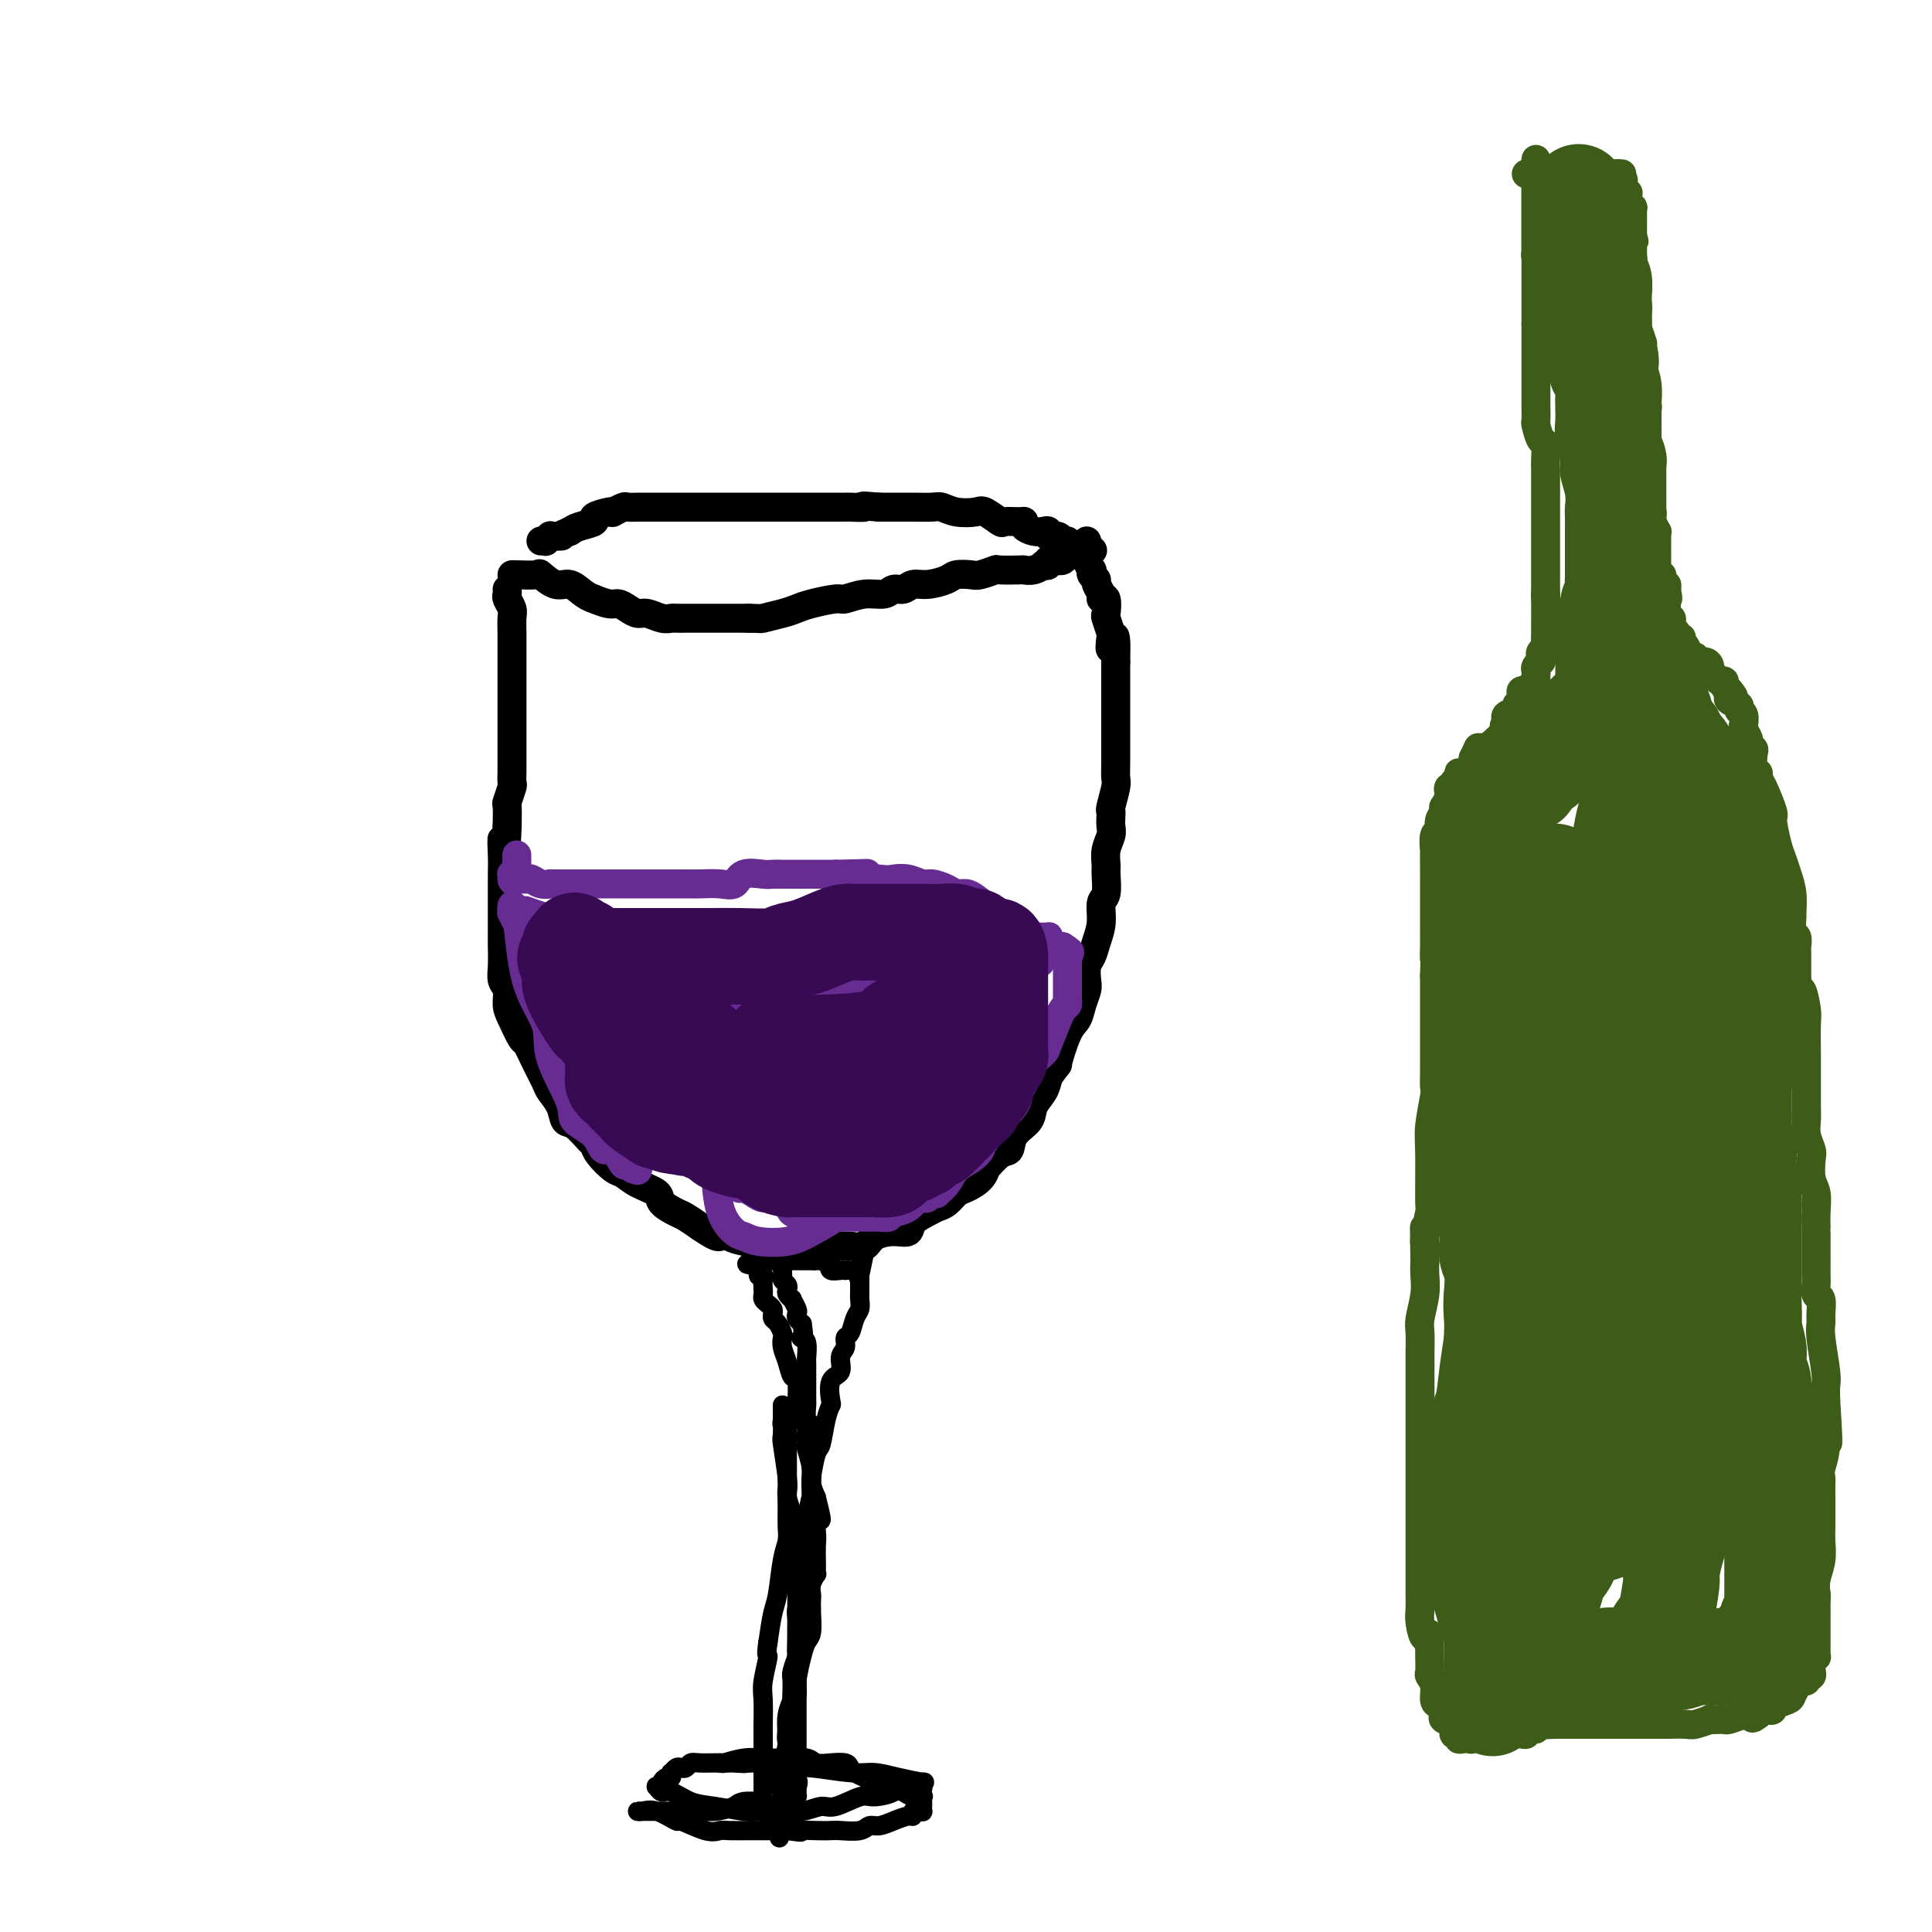 <svg viewBox='0 0 400 400' version='1.1' xmlns='http://www.w3.org/2000/svg' xmlns:xlink='http://www.w3.org/1999/xlink'><g fill='none' stroke='#000000' stroke-width='6' stroke-linecap='round' stroke-linejoin='round'><path d='M105,122c0.030,0.359 0.061,0.719 0,1c-0.061,0.281 -0.212,0.484 0,1c0.212,0.516 0.789,1.345 1,2c0.211,0.655 0.057,1.135 0,2c-0.057,0.865 -0.015,2.115 0,3c0.015,0.885 0.004,1.406 0,2c-0.004,0.594 -0.001,1.260 0,2c0.001,0.740 0.000,1.554 0,2c-0.000,0.446 -0.000,0.525 0,1c0.000,0.475 0.000,1.347 0,2c-0.000,0.653 0.000,1.088 0,2c0.000,0.912 -0.000,2.301 0,3c0.000,0.699 0.000,0.707 0,2c-0.000,1.293 -0.000,3.870 0,5c0.000,1.130 0.001,0.811 0,2c-0.001,1.189 -0.004,3.885 0,5c0.004,1.115 0.015,0.650 0,1c-0.015,0.350 -0.057,1.517 0,2c0.057,0.483 0.211,0.284 0,1c-0.211,0.716 -0.788,2.347 -1,3c-0.212,0.653 -0.061,0.330 0,1c0.061,0.670 0.030,2.335 0,4'/><path d='M105,171c-0.226,8.129 -0.793,3.951 -1,3c-0.207,-0.951 -0.056,1.323 0,3c0.056,1.677 0.015,2.755 0,4c-0.015,1.245 -0.004,2.658 0,4c0.004,1.342 -0.000,2.615 0,4c0.000,1.385 0.004,2.884 0,4c-0.004,1.116 -0.016,1.849 0,3c0.016,1.151 0.059,2.718 0,4c-0.059,1.282 -0.219,2.278 0,3c0.219,0.722 0.817,1.171 1,2c0.183,0.829 -0.051,2.037 0,3c0.051,0.963 0.385,1.679 1,3c0.615,1.321 1.512,3.245 2,4c0.488,0.755 0.568,0.340 1,1c0.432,0.660 1.214,2.394 2,4c0.786,1.606 1.574,3.082 2,4c0.426,0.918 0.489,1.276 1,2c0.511,0.724 1.471,1.815 2,3c0.529,1.185 0.626,2.466 1,3c0.374,0.534 1.024,0.322 2,1c0.976,0.678 2.277,2.247 3,3c0.723,0.753 0.866,0.691 1,1c0.134,0.309 0.257,0.989 1,2c0.743,1.011 2.105,2.354 3,3c0.895,0.646 1.321,0.597 2,1c0.679,0.403 1.609,1.259 3,2c1.391,0.741 3.243,1.367 4,2c0.757,0.633 0.419,1.273 1,2c0.581,0.727 2.079,1.542 3,2c0.921,0.458 1.263,0.559 2,1c0.737,0.441 1.868,1.220 3,2'/><path d='M145,254c5.148,3.581 4.018,1.534 4,1c-0.018,-0.534 1.075,0.445 2,1c0.925,0.555 1.680,0.685 3,1c1.320,0.315 3.204,0.817 4,1c0.796,0.183 0.505,0.049 1,0c0.495,-0.049 1.777,-0.013 3,0c1.223,0.013 2.389,0.003 3,0c0.611,-0.003 0.668,0.001 2,0c1.332,-0.001 3.941,-0.007 5,0c1.059,0.007 0.569,0.026 1,0c0.431,-0.026 1.783,-0.096 3,0c1.217,0.096 2.299,0.360 3,0c0.701,-0.360 1.021,-1.343 2,-2c0.979,-0.657 2.618,-0.988 4,-1c1.382,-0.012 2.506,0.296 3,0c0.494,-0.296 0.359,-1.197 1,-2c0.641,-0.803 2.057,-1.510 3,-2c0.943,-0.490 1.411,-0.764 2,-1c0.589,-0.236 1.297,-0.436 2,-1c0.703,-0.564 1.401,-1.493 2,-2c0.599,-0.507 1.098,-0.592 2,-1c0.902,-0.408 2.207,-1.140 3,-2c0.793,-0.860 1.075,-1.847 1,-2c-0.075,-0.153 -0.507,0.528 0,0c0.507,-0.528 1.952,-2.266 3,-3c1.048,-0.734 1.699,-0.465 2,-1c0.301,-0.535 0.252,-1.875 1,-3c0.748,-1.125 2.293,-2.033 3,-3c0.707,-0.967 0.575,-1.991 1,-3c0.425,-1.009 1.407,-2.003 2,-3c0.593,-0.997 0.796,-1.999 1,-3'/><path d='M217,223c2.527,-3.603 1.844,-2.110 2,-3c0.156,-0.890 1.152,-4.163 2,-6c0.848,-1.837 1.547,-2.239 2,-3c0.453,-0.761 0.660,-1.880 1,-3c0.340,-1.120 0.812,-2.242 1,-3c0.188,-0.758 0.093,-1.153 0,-2c-0.093,-0.847 -0.184,-2.146 0,-3c0.184,-0.854 0.641,-1.262 1,-2c0.359,-0.738 0.618,-1.805 1,-3c0.382,-1.195 0.887,-2.518 1,-4c0.113,-1.482 -0.167,-3.124 0,-4c0.167,-0.876 0.781,-0.987 1,-2c0.219,-1.013 0.045,-2.929 0,-4c-0.045,-1.071 0.040,-1.299 0,-2c-0.040,-0.701 -0.207,-1.876 0,-3c0.207,-1.124 0.786,-2.196 1,-3c0.214,-0.804 0.061,-1.339 0,-2c-0.061,-0.661 -0.030,-1.447 0,-2c0.030,-0.553 0.061,-0.874 0,-1c-0.061,-0.126 -0.212,-0.058 0,-1c0.212,-0.942 0.789,-2.895 1,-4c0.211,-1.105 0.057,-1.362 0,-2c-0.057,-0.638 -0.015,-1.655 0,-3c0.015,-1.345 0.004,-3.017 0,-4c-0.004,-0.983 -0.001,-1.278 0,-2c0.001,-0.722 0.000,-1.870 0,-3c-0.000,-1.130 -0.000,-2.242 0,-3c0.000,-0.758 0.000,-1.162 0,-2c-0.000,-0.838 -0.000,-2.110 0,-3c0.000,-0.890 0.000,-1.397 0,-2c-0.000,-0.603 -0.000,-1.301 0,-2'/><path d='M231,137c0.242,-8.915 -0.653,-4.204 -1,-3c-0.347,1.204 -0.144,-1.100 0,-2c0.144,-0.900 0.231,-0.394 0,-1c-0.231,-0.606 -0.779,-2.322 -1,-3c-0.221,-0.678 -0.116,-0.318 0,-1c0.116,-0.682 0.242,-2.406 0,-3c-0.242,-0.594 -0.853,-0.057 -1,0c-0.147,0.057 0.171,-0.367 0,-1c-0.171,-0.633 -0.829,-1.474 -1,-2c-0.171,-0.526 0.147,-0.736 0,-1c-0.147,-0.264 -0.757,-0.583 -1,-1c-0.243,-0.417 -0.118,-0.933 0,-1c0.118,-0.067 0.228,0.315 0,0c-0.228,-0.315 -0.793,-1.328 -1,-2c-0.207,-0.672 -0.055,-1.003 0,-1c0.055,0.003 0.015,0.341 0,0c-0.015,-0.341 -0.004,-1.361 0,-2c0.004,-0.639 0.001,-0.897 0,-1c-0.001,-0.103 -0.001,-0.052 0,0'/><path d='M106,119c-0.019,-0.017 -0.039,-0.035 1,0c1.039,0.035 3.135,0.121 4,0c0.865,-0.121 0.499,-0.449 1,0c0.501,0.449 1.869,1.674 3,2c1.131,0.326 2.026,-0.249 3,0c0.974,0.249 2.029,1.320 3,2c0.971,0.680 1.860,0.970 2,1c0.140,0.030 -0.468,-0.198 0,0c0.468,0.198 2.011,0.823 3,1c0.989,0.177 1.423,-0.092 2,0c0.577,0.092 1.296,0.547 2,1c0.704,0.453 1.392,0.906 2,1c0.608,0.094 1.136,-0.171 2,0c0.864,0.171 2.065,0.778 3,1c0.935,0.222 1.605,0.060 2,0c0.395,-0.060 0.513,-0.016 1,0c0.487,0.016 1.341,0.004 2,0c0.659,-0.004 1.124,-0.001 2,0c0.876,0.001 2.163,0.000 3,0c0.837,-0.000 1.225,-0.000 2,0c0.775,0.000 1.936,0.000 3,0c1.064,-0.000 2.032,-0.000 3,0'/><path d='M155,128c3.263,0.048 2.419,0.166 3,0c0.581,-0.166 2.587,-0.618 4,-1c1.413,-0.382 2.232,-0.695 3,-1c0.768,-0.305 1.483,-0.602 3,-1c1.517,-0.398 3.834,-0.895 5,-1c1.166,-0.105 1.180,0.183 2,0c0.820,-0.183 2.446,-0.838 4,-1c1.554,-0.162 3.037,0.167 4,0c0.963,-0.167 1.407,-0.832 2,-1c0.593,-0.168 1.337,0.162 2,0c0.663,-0.162 1.245,-0.814 2,-1c0.755,-0.186 1.681,0.095 3,0c1.319,-0.095 3.030,-0.565 4,-1c0.970,-0.435 1.198,-0.835 2,-1c0.802,-0.165 2.177,-0.097 3,0c0.823,0.097 1.095,0.222 2,0c0.905,-0.222 2.444,-0.790 3,-1c0.556,-0.210 0.129,-0.060 1,0c0.871,0.060 3.041,0.030 4,0c0.959,-0.030 0.706,-0.060 1,0c0.294,0.060 1.136,0.208 2,0c0.864,-0.208 1.751,-0.774 2,-1c0.249,-0.226 -0.141,-0.113 0,0c0.141,0.113 0.811,0.228 1,0c0.189,-0.228 -0.103,-0.797 0,-1c0.103,-0.203 0.602,-0.041 1,0c0.398,0.041 0.694,-0.041 1,0c0.306,0.041 0.621,0.203 1,0c0.379,-0.203 0.823,-0.772 1,-1c0.177,-0.228 0.089,-0.114 0,0'/><path d='M221,115c10.211,-2.024 2.737,-0.585 0,0c-2.737,0.585 -0.737,0.315 0,0c0.737,-0.315 0.210,-0.677 0,-1c-0.210,-0.323 -0.102,-0.607 0,-1c0.102,-0.393 0.200,-0.894 0,-1c-0.200,-0.106 -0.697,0.182 -1,0c-0.303,-0.182 -0.412,-0.833 -1,-1c-0.588,-0.167 -1.654,0.149 -2,0c-0.346,-0.149 0.027,-0.762 0,-1c-0.027,-0.238 -0.453,-0.102 -1,0c-0.547,0.102 -1.215,0.170 -2,0c-0.785,-0.170 -1.686,-0.580 -2,-1c-0.314,-0.420 -0.042,-0.852 0,-1c0.042,-0.148 -0.147,-0.012 -1,0c-0.853,0.012 -2.370,-0.101 -3,0c-0.630,0.101 -0.371,0.416 -1,0c-0.629,-0.416 -2.145,-1.561 -3,-2c-0.855,-0.439 -1.050,-0.170 -2,0c-0.950,0.170 -2.656,0.242 -4,0c-1.344,-0.242 -2.327,-0.797 -3,-1c-0.673,-0.203 -1.036,-0.054 -2,0c-0.964,0.054 -2.529,0.015 -4,0c-1.471,-0.015 -2.849,-0.004 -4,0c-1.151,0.004 -2.076,0.002 -3,0'/><path d='M182,105c-5.140,-0.464 -2.990,-0.124 -3,0c-0.010,0.124 -2.181,0.033 -3,0c-0.819,-0.033 -0.287,-0.009 -1,0c-0.713,0.009 -2.672,0.002 -4,0c-1.328,-0.002 -2.027,-0.001 -3,0c-0.973,0.001 -2.221,0.000 -3,0c-0.779,-0.000 -1.089,-0.000 -2,0c-0.911,0.000 -2.422,0.000 -4,0c-1.578,-0.000 -3.224,-0.000 -4,0c-0.776,0.000 -0.683,0.000 -1,0c-0.317,-0.000 -1.045,-0.000 -2,0c-0.955,0.000 -2.138,0.000 -3,0c-0.862,-0.000 -1.403,0.000 -2,0c-0.597,-0.000 -1.249,-0.000 -2,0c-0.751,0.000 -1.600,0.000 -2,0c-0.400,-0.000 -0.352,-0.000 -1,0c-0.648,0.000 -1.992,0.000 -3,0c-1.008,-0.000 -1.680,-0.000 -2,0c-0.320,0.000 -0.289,0.000 -1,0c-0.711,-0.000 -2.164,-0.001 -3,0c-0.836,0.001 -1.055,0.004 -1,0c0.055,-0.004 0.383,-0.015 0,0c-0.383,0.015 -1.476,0.056 -2,0c-0.524,-0.056 -0.478,-0.208 -1,0c-0.522,0.208 -1.612,0.777 -2,1c-0.388,0.223 -0.075,0.101 0,0c0.075,-0.101 -0.088,-0.182 -1,0c-0.912,0.182 -2.574,0.626 -3,1c-0.426,0.374 0.385,0.678 0,1c-0.385,0.322 -1.967,0.664 -3,1c-1.033,0.336 -1.516,0.668 -2,1'/><path d='M118,110c-2.343,1.001 -2.201,1.004 -2,1c0.201,-0.004 0.461,-0.015 0,0c-0.461,0.015 -1.644,0.057 -2,0c-0.356,-0.057 0.115,-0.211 0,0c-0.115,0.211 -0.814,0.789 -1,1c-0.186,0.211 0.142,0.057 0,0c-0.142,-0.057 -0.755,-0.016 -1,0c-0.245,0.016 -0.123,0.008 0,0'/></g>
<g fill='none' stroke='#000000' stroke-width='4' stroke-linecap='round' stroke-linejoin='round'><path d='M162,260c0.000,0.475 0.000,0.949 0,1c-0.000,0.051 -0.001,-0.323 0,0c0.001,0.323 0.004,1.343 0,2c-0.004,0.657 -0.015,0.950 0,1c0.015,0.050 0.055,-0.142 0,0c-0.055,0.142 -0.207,0.617 0,1c0.207,0.383 0.772,0.675 1,1c0.228,0.325 0.117,0.682 0,1c-0.117,0.318 -0.241,0.596 0,1c0.241,0.404 0.848,0.934 1,1c0.152,0.066 -0.152,-0.332 0,0c0.152,0.332 0.759,1.396 1,2c0.241,0.604 0.116,0.750 0,1c-0.116,0.250 -0.224,0.606 0,1c0.224,0.394 0.778,0.827 1,1c0.222,0.173 0.111,0.087 0,0'/><path d='M166,274c0.635,2.849 0.223,2.973 0,3c-0.223,0.027 -0.256,-0.043 0,0c0.256,0.043 0.801,0.200 1,1c0.199,0.800 0.053,2.242 0,3c-0.053,0.758 -0.014,0.831 0,1c0.014,0.169 0.004,0.435 0,1c-0.004,0.565 -0.001,1.431 0,2c0.001,0.569 -0.001,0.843 0,1c0.001,0.157 0.004,0.197 0,1c-0.004,0.803 -0.015,2.368 0,3c0.015,0.632 0.057,0.332 0,1c-0.057,0.668 -0.211,2.304 0,3c0.211,0.696 0.789,0.451 1,1c0.211,0.549 0.057,1.891 0,3c-0.057,1.109 -0.015,1.985 0,3c0.015,1.015 0.005,2.169 0,3c-0.005,0.831 -0.005,1.340 0,3c0.005,1.660 0.017,4.473 0,6c-0.017,1.527 -0.061,1.770 0,3c0.061,1.230 0.226,3.446 0,5c-0.226,1.554 -0.844,2.444 -1,3c-0.156,0.556 0.150,0.778 0,2c-0.150,1.222 -0.757,3.443 -1,5c-0.243,1.557 -0.122,2.448 0,3c0.122,0.552 0.244,0.765 0,2c-0.244,1.235 -0.854,3.492 -1,5c-0.146,1.508 0.171,2.266 0,4c-0.171,1.734 -0.829,4.444 -1,6c-0.171,1.556 0.146,1.957 0,3c-0.146,1.043 -0.756,2.726 -1,4c-0.244,1.274 -0.122,2.137 0,3'/><path d='M163,361c-1.000,6.851 -1.000,3.978 -1,3c-0.000,-0.978 -0.000,-0.061 0,1c0.000,1.061 0.000,2.267 0,3c-0.000,0.733 -0.000,0.992 0,1c0.000,0.008 0.000,-0.235 0,0c-0.000,0.235 -0.001,0.948 0,1c0.001,0.052 0.004,-0.555 0,-1c-0.004,-0.445 -0.015,-0.726 0,-1c0.015,-0.274 0.056,-0.541 0,-1c-0.056,-0.459 -0.207,-1.111 0,-2c0.207,-0.889 0.773,-2.015 1,-3c0.227,-0.985 0.114,-1.829 0,-3c-0.114,-1.171 -0.228,-2.668 0,-4c0.228,-1.332 0.797,-2.497 1,-3c0.203,-0.503 0.040,-0.342 0,-1c-0.040,-0.658 0.042,-2.133 0,-3c-0.042,-0.867 -0.207,-1.124 0,-2c0.207,-0.876 0.788,-2.370 1,-3c0.212,-0.630 0.056,-0.395 0,-1c-0.056,-0.605 -0.011,-2.051 0,-3c0.011,-0.949 -0.012,-1.400 0,-2c0.012,-0.600 0.060,-1.350 0,-2c-0.060,-0.650 -0.226,-1.199 0,-2c0.226,-0.801 0.845,-1.853 1,-3c0.155,-1.147 -0.154,-2.390 0,-4c0.154,-1.610 0.772,-3.587 1,-5c0.228,-1.413 0.065,-2.261 0,-3c-0.065,-0.739 -0.033,-1.370 0,-2'/><path d='M167,316c0.997,-8.796 0.988,-4.787 1,-4c0.012,0.787 0.044,-1.647 0,-3c-0.044,-1.353 -0.166,-1.624 0,-3c0.166,-1.376 0.619,-3.857 1,-5c0.381,-1.143 0.688,-0.947 1,-2c0.312,-1.053 0.627,-3.355 1,-5c0.373,-1.645 0.803,-2.633 1,-3c0.197,-0.367 0.162,-0.114 0,-1c-0.162,-0.886 -0.451,-2.910 0,-4c0.451,-1.090 1.640,-1.246 2,-2c0.360,-0.754 -0.111,-2.107 0,-3c0.111,-0.893 0.804,-1.327 1,-2c0.196,-0.673 -0.105,-1.584 0,-2c0.105,-0.416 0.617,-0.336 1,-1c0.383,-0.664 0.639,-2.072 1,-3c0.361,-0.928 0.829,-1.376 1,-2c0.171,-0.624 0.046,-1.424 0,-2c-0.046,-0.576 -0.012,-0.928 0,-1c0.012,-0.072 0.003,0.135 0,0c-0.003,-0.135 -0.001,-0.610 0,-1c0.001,-0.390 0.000,-0.693 0,-1c-0.000,-0.307 -0.000,-0.618 0,-1c0.000,-0.382 0.000,-0.833 0,-1c-0.000,-0.167 -0.000,-0.048 0,0c0.000,0.048 0.000,0.024 0,0'/><path d='M178,264c1.689,-7.984 0.410,-1.943 0,0c-0.410,1.943 0.048,-0.211 0,-1c-0.048,-0.789 -0.603,-0.212 -1,0c-0.397,0.212 -0.636,0.058 -1,0c-0.364,-0.058 -0.855,-0.020 -1,0c-0.145,0.020 0.054,0.020 0,0c-0.054,-0.020 -0.361,-0.062 -1,0c-0.639,0.062 -1.610,0.227 -2,0c-0.390,-0.227 -0.198,-0.845 0,-1c0.198,-0.155 0.404,0.155 0,0c-0.404,-0.155 -1.418,-0.774 -2,-1c-0.582,-0.226 -0.733,-0.061 -1,0c-0.267,0.061 -0.648,0.016 -1,0c-0.352,-0.016 -0.673,-0.004 -1,0c-0.327,0.004 -0.660,0.001 -1,0c-0.340,-0.001 -0.687,-0.000 -1,0c-0.313,0.000 -0.593,0.000 -1,0c-0.407,-0.000 -0.940,-0.000 -1,0c-0.060,0.000 0.353,-0.000 0,0c-0.353,0.000 -1.470,0.000 -2,0c-0.530,-0.000 -0.471,-0.001 -1,0c-0.529,0.001 -1.644,0.003 -2,0c-0.356,-0.003 0.049,-0.011 0,0c-0.049,0.011 -0.552,0.041 -1,0c-0.448,-0.041 -0.842,-0.155 -1,0c-0.158,0.155 -0.079,0.577 0,1'/><path d='M156,262c-3.161,-0.433 -0.062,-0.516 1,0c1.062,0.516 0.089,1.630 0,2c-0.089,0.370 0.708,-0.003 1,0c0.292,0.003 0.081,0.382 0,1c-0.081,0.618 -0.032,1.475 0,2c0.032,0.525 0.047,0.718 0,1c-0.047,0.282 -0.157,0.653 0,1c0.157,0.347 0.581,0.669 1,1c0.419,0.331 0.834,0.670 1,1c0.166,0.330 0.083,0.651 0,1c-0.083,0.349 -0.167,0.726 0,1c0.167,0.274 0.584,0.446 1,1c0.416,0.554 0.832,1.491 1,2c0.168,0.509 0.087,0.591 0,1c-0.087,0.409 -0.181,1.144 0,2c0.181,0.856 0.636,1.834 1,3c0.364,1.166 0.636,2.519 1,3c0.364,0.481 0.819,0.089 1,1c0.181,0.911 0.087,3.125 0,4c-0.087,0.875 -0.167,0.410 0,1c0.167,0.590 0.579,2.235 1,3c0.421,0.765 0.849,0.648 1,1c0.151,0.352 0.026,1.171 0,2c-0.026,0.829 0.048,1.667 0,2c-0.048,0.333 -0.219,0.161 0,1c0.219,0.839 0.828,2.687 1,4c0.172,1.313 -0.094,2.089 0,3c0.094,0.911 0.547,1.955 1,3'/><path d='M169,310c2.011,7.900 0.539,3.650 0,3c-0.539,-0.650 -0.145,2.299 0,4c0.145,1.701 0.040,2.153 0,3c-0.040,0.847 -0.014,2.089 0,3c0.014,0.911 0.018,1.491 0,2c-0.018,0.509 -0.057,0.947 0,1c0.057,0.053 0.211,-0.279 0,0c-0.211,0.279 -0.788,1.171 -1,2c-0.212,0.829 -0.060,1.597 0,2c0.060,0.403 0.027,0.440 0,1c-0.027,0.560 -0.050,1.641 0,3c0.050,1.359 0.172,2.995 0,4c-0.172,1.005 -0.639,1.379 -1,2c-0.361,0.621 -0.618,1.489 -1,3c-0.382,1.511 -0.891,3.664 -1,5c-0.109,1.336 0.181,1.854 0,3c-0.181,1.146 -0.833,2.918 -1,4c-0.167,1.082 0.153,1.472 0,2c-0.153,0.528 -0.777,1.192 -1,2c-0.223,0.808 -0.046,1.758 0,2c0.046,0.242 -0.040,-0.226 0,0c0.040,0.226 0.207,1.145 0,2c-0.207,0.855 -0.788,1.646 -1,2c-0.212,0.354 -0.057,0.271 0,1c0.057,0.729 0.015,2.271 0,3c-0.015,0.729 -0.004,0.644 0,1c0.004,0.356 0.001,1.153 0,2c-0.001,0.847 -0.000,1.742 0,2c0.000,0.258 0.000,-0.123 0,0c-0.000,0.123 -0.000,0.749 0,1c0.000,0.251 0.000,0.125 0,0'/><path d='M162,375c-1.144,10.287 -0.502,3.504 0,1c0.502,-2.504 0.866,-0.728 1,0c0.134,0.728 0.039,0.407 0,0c-0.039,-0.407 -0.021,-0.902 0,-1c0.021,-0.098 0.044,0.199 0,0c-0.044,-0.199 -0.155,-0.893 0,-1c0.155,-0.107 0.578,0.375 1,0c0.422,-0.375 0.845,-1.606 1,-2c0.155,-0.394 0.042,0.048 0,0c-0.042,-0.048 -0.012,-0.585 0,-1c0.012,-0.415 0.006,-0.707 0,-1'/><path d='M165,370c0.464,-1.119 0.124,-1.415 0,-2c-0.124,-0.585 -0.033,-1.459 0,-2c0.033,-0.541 0.009,-0.748 0,-1c-0.009,-0.252 -0.002,-0.550 0,-1c0.002,-0.450 0.001,-1.054 0,-2c-0.001,-0.946 -0.000,-2.234 0,-3c0.000,-0.766 0.000,-1.009 0,-2c-0.000,-0.991 -0.000,-2.731 0,-4c0.000,-1.269 0.000,-2.067 0,-3c-0.000,-0.933 -0.000,-2.001 0,-3c0.000,-0.999 0.000,-1.930 0,-3c-0.000,-1.070 -0.000,-2.279 0,-3c0.000,-0.721 0.000,-0.954 0,-2c-0.000,-1.046 -0.000,-2.904 0,-4c0.000,-1.096 0.000,-1.429 0,-2c-0.000,-0.571 -0.000,-1.378 0,-2c0.000,-0.622 0.000,-1.058 0,-2c-0.000,-0.942 -0.000,-2.392 0,-3c0.000,-0.608 0.001,-0.376 0,-1c-0.001,-0.624 -0.003,-2.106 0,-3c0.003,-0.894 0.011,-1.202 0,-2c-0.011,-0.798 -0.041,-2.086 0,-3c0.041,-0.914 0.155,-1.452 0,-2c-0.155,-0.548 -0.577,-1.104 -1,-2c-0.423,-0.896 -0.845,-2.130 -1,-3c-0.155,-0.870 -0.041,-1.374 0,-2c0.041,-0.626 0.011,-1.372 0,-2c-0.011,-0.628 -0.003,-1.137 0,-2c0.003,-0.863 0.001,-2.078 0,-3c-0.001,-0.922 -0.000,-1.549 0,-2c0.000,-0.451 0.000,-0.725 0,-1'/><path d='M163,298c-0.326,-11.317 -0.140,-3.610 0,-1c0.140,2.610 0.234,0.122 0,-1c-0.234,-1.122 -0.795,-0.879 -1,-1c-0.205,-0.121 -0.055,-0.607 0,-1c0.055,-0.393 0.015,-0.694 0,-1c-0.015,-0.306 -0.004,-0.618 0,-1c0.004,-0.382 0.001,-0.836 0,-1c-0.001,-0.164 -0.000,-0.040 0,0c0.000,0.040 -0.000,-0.003 0,0c0.000,0.003 0.000,0.054 0,0c-0.000,-0.054 -0.001,-0.213 0,0c0.001,0.213 0.004,0.799 0,1c-0.004,0.201 -0.015,0.017 0,1c0.015,0.983 0.057,3.133 0,4c-0.057,0.867 -0.212,0.451 0,2c0.212,1.549 0.790,5.061 1,7c0.210,1.939 0.053,2.304 0,3c-0.053,0.696 -0.003,1.723 0,3c0.003,1.277 -0.041,2.804 0,4c0.041,1.196 0.166,2.061 0,3c-0.166,0.939 -0.622,1.953 -1,4c-0.378,2.047 -0.679,5.128 -1,7c-0.321,1.872 -0.663,2.535 -1,4c-0.337,1.465 -0.668,3.733 -1,6'/><path d='M159,340c-0.558,3.669 0.047,2.340 0,3c-0.047,0.660 -0.745,3.307 -1,5c-0.255,1.693 -0.068,2.430 0,4c0.068,1.570 0.018,3.972 0,5c-0.018,1.028 -0.005,0.682 0,2c0.005,1.318 0.001,4.300 0,6c-0.001,1.700 -0.000,2.120 0,3c0.000,0.880 0.000,2.222 0,3c-0.000,0.778 -0.001,0.993 0,1c0.001,0.007 0.005,-0.195 0,0c-0.005,0.195 -0.018,0.787 0,1c0.018,0.213 0.067,0.047 0,0c-0.067,-0.047 -0.249,0.026 -1,0c-0.751,-0.026 -2.072,-0.150 -3,0c-0.928,0.150 -1.464,0.575 -2,1'/><path d='M152,374c-1.729,0.691 -3.051,0.917 -4,1c-0.949,0.083 -1.524,0.022 -2,0c-0.476,-0.022 -0.852,-0.006 -1,0c-0.148,0.006 -0.069,0.002 0,0c0.069,-0.002 0.127,-0.000 0,0c-0.127,0.000 -0.441,0.000 -1,0c-0.559,-0.000 -1.363,-0.000 -2,0c-0.637,0.000 -1.106,-0.000 -2,0c-0.894,0.000 -2.214,0.000 -3,0c-0.786,-0.000 -1.038,-0.000 -1,0c0.038,0.000 0.366,0.001 0,0c-0.366,-0.001 -1.425,-0.002 -2,0c-0.575,0.002 -0.664,0.009 -1,0c-0.336,-0.009 -0.917,-0.033 -1,0c-0.083,0.033 0.334,0.121 1,0c0.666,-0.121 1.583,-0.453 3,0c1.417,0.453 3.336,1.691 4,2c0.664,0.309 0.073,-0.309 1,0c0.927,0.309 3.372,1.547 5,2c1.628,0.453 2.440,0.121 3,0c0.560,-0.121 0.868,-0.033 2,0c1.132,0.033 3.087,0.009 4,0c0.913,-0.009 0.784,-0.002 1,0c0.216,0.002 0.776,0.001 2,0c1.224,-0.001 3.112,-0.000 5,0'/><path d='M163,379c4.741,0.619 2.093,0.167 2,0c-0.093,-0.167 2.370,-0.049 4,0c1.630,0.049 2.428,0.028 3,0c0.572,-0.028 0.918,-0.063 2,0c1.082,0.063 2.899,0.223 4,0c1.101,-0.223 1.486,-0.829 2,-1c0.514,-0.171 1.156,0.094 2,0c0.844,-0.094 1.889,-0.547 3,-1c1.111,-0.453 2.287,-0.906 3,-1c0.713,-0.094 0.961,0.172 1,0c0.039,-0.172 -0.133,-0.782 0,-1c0.133,-0.218 0.572,-0.044 1,0c0.428,0.044 0.847,-0.044 1,0c0.153,0.044 0.041,0.218 0,0c-0.041,-0.218 -0.009,-0.829 0,-1c0.009,-0.171 -0.003,0.099 0,0c0.003,-0.099 0.023,-0.565 0,-1c-0.023,-0.435 -0.089,-0.837 0,-1c0.089,-0.163 0.333,-0.086 0,0c-0.333,0.086 -1.244,0.181 -2,0c-0.756,-0.181 -1.357,-0.640 -2,-1c-0.643,-0.360 -1.327,-0.622 -2,-1c-0.673,-0.378 -1.335,-0.871 -2,-1c-0.665,-0.129 -1.333,0.106 -2,0c-0.667,-0.106 -1.334,-0.553 -2,-1'/><path d='M179,368c-2.512,-1.012 -2.792,-1.543 -3,-2c-0.208,-0.457 -0.342,-0.840 -1,-1c-0.658,-0.160 -1.838,-0.095 -3,0c-1.162,0.095 -2.306,0.222 -3,0c-0.694,-0.222 -0.939,-0.793 -2,-1c-1.061,-0.207 -2.936,-0.052 -4,0c-1.064,0.052 -1.315,-0.000 -2,0c-0.685,0.000 -1.805,0.053 -3,0c-1.195,-0.053 -2.467,-0.211 -4,0c-1.533,0.211 -3.328,0.792 -4,1c-0.672,0.208 -0.222,0.042 -1,0c-0.778,-0.042 -2.786,0.040 -4,0c-1.214,-0.040 -1.636,-0.203 -2,0c-0.364,0.203 -0.672,0.771 -1,1c-0.328,0.229 -0.676,0.118 -1,0c-0.324,-0.118 -0.626,-0.243 -1,0c-0.374,0.243 -0.822,0.852 -1,1c-0.178,0.148 -0.085,-0.167 0,0c0.085,0.167 0.163,0.816 0,1c-0.163,0.184 -0.566,-0.095 -1,0c-0.434,0.095 -0.898,0.566 -1,1c-0.102,0.434 0.159,0.833 0,1c-0.159,0.167 -0.739,0.104 -1,0c-0.261,-0.104 -0.204,-0.249 0,0c0.204,0.249 0.554,0.894 1,1c0.446,0.106 0.987,-0.325 2,0c1.013,0.325 2.498,1.407 4,2c1.502,0.593 3.020,0.698 5,1c1.980,0.302 4.423,0.801 6,1c1.577,0.199 2.289,0.100 3,0'/><path d='M157,375c4.041,0.910 4.143,0.183 5,0c0.857,-0.183 2.467,0.176 4,0c1.533,-0.176 2.987,-0.887 4,-1c1.013,-0.113 1.585,0.372 3,0c1.415,-0.372 3.673,-1.602 5,-2c1.327,-0.398 1.724,0.037 3,0c1.276,-0.037 3.432,-0.546 4,-1c0.568,-0.454 -0.451,-0.854 0,-1c0.451,-0.146 2.372,-0.039 3,0c0.628,0.039 -0.038,0.010 0,0c0.038,-0.010 0.781,-0.002 1,0c0.219,0.002 -0.086,-0.004 0,0c0.086,0.004 0.563,0.016 1,0c0.437,-0.016 0.835,-0.059 1,0c0.165,0.059 0.099,0.222 0,0c-0.099,-0.222 -0.230,-0.829 0,-1c0.230,-0.171 0.822,0.094 0,0c-0.822,-0.094 -3.059,-0.546 -5,-1c-1.941,-0.454 -3.585,-0.910 -5,-1c-1.415,-0.090 -2.600,0.186 -5,0c-2.400,-0.186 -6.014,-0.834 -8,-1c-1.986,-0.166 -2.344,0.152 -3,0c-0.656,-0.152 -1.609,-0.773 -3,-1c-1.391,-0.227 -3.221,-0.061 -4,0c-0.779,0.061 -0.508,0.017 -1,0c-0.492,-0.017 -1.746,-0.009 -3,0'/><path d='M154,365c-5.616,-0.774 -1.155,-0.207 0,0c1.155,0.207 -0.997,0.056 -2,0c-1.003,-0.056 -0.856,-0.015 -1,0c-0.144,0.015 -0.577,0.004 -1,0c-0.423,-0.004 -0.835,-0.001 -1,0c-0.165,0.001 -0.082,0.001 0,0'/></g>
<g fill='none' stroke='#672C91' stroke-width='6' stroke-linecap='round' stroke-linejoin='round'><path d='M107,177c0.001,0.342 0.001,0.684 0,1c-0.001,0.316 -0.004,0.606 0,1c0.004,0.394 0.015,0.890 0,1c-0.015,0.110 -0.057,-0.168 0,0c0.057,0.168 0.211,0.781 0,1c-0.211,0.219 -0.789,0.045 -1,0c-0.211,-0.045 -0.057,0.039 0,0c0.057,-0.039 0.015,-0.203 0,0c-0.015,0.203 -0.004,0.772 0,1c0.004,0.228 0.002,0.114 0,0'/><path d='M106,182c0.028,0.773 0.598,0.206 1,0c0.402,-0.206 0.635,-0.051 1,0c0.365,0.051 0.863,-0.000 1,0c0.137,0.000 -0.085,0.053 0,0c0.085,-0.053 0.478,-0.210 1,0c0.522,0.210 1.173,0.788 2,1c0.827,0.212 1.830,0.057 2,0c0.170,-0.057 -0.492,-0.015 0,0c0.492,0.015 2.137,0.004 3,0c0.863,-0.004 0.945,-0.001 2,0c1.055,0.001 3.084,0.000 5,0c1.916,-0.000 3.719,0.000 5,0c1.281,-0.000 2.040,-0.001 3,0c0.960,0.001 2.120,0.002 4,0c1.880,-0.002 4.479,-0.008 6,0c1.521,0.008 1.962,0.030 3,0c1.038,-0.030 2.673,-0.113 4,0c1.327,0.113 2.348,0.423 3,0c0.652,-0.423 0.936,-1.577 2,-2c1.064,-0.423 2.909,-0.113 4,0c1.091,0.113 1.427,0.030 2,0c0.573,-0.030 1.383,-0.008 2,0c0.617,0.008 1.042,0.002 2,0c0.958,-0.002 2.450,-0.001 3,0c0.550,0.001 0.157,0.000 1,0c0.843,-0.000 2.921,-0.000 5,0'/><path d='M173,181c11.006,-0.214 5.022,-0.250 4,0c-1.022,0.250 2.918,0.784 5,1c2.082,0.216 2.305,0.113 3,0c0.695,-0.113 1.863,-0.237 3,0c1.137,0.237 2.244,0.833 3,1c0.756,0.167 1.160,-0.097 2,0c0.840,0.097 2.114,0.554 3,1c0.886,0.446 1.383,0.880 2,1c0.617,0.120 1.354,-0.075 2,0c0.646,0.075 1.199,0.420 2,1c0.801,0.580 1.848,1.394 2,2c0.152,0.606 -0.591,1.002 0,1c0.591,-0.002 2.516,-0.403 3,0c0.484,0.403 -0.474,1.611 0,2c0.474,0.389 2.380,-0.039 3,0c0.620,0.039 -0.045,0.547 0,1c0.045,0.453 0.801,0.852 1,1c0.199,0.148 -0.158,0.043 0,0c0.158,-0.043 0.831,-0.026 1,0c0.169,0.026 -0.167,0.059 0,0c0.167,-0.059 0.837,-0.212 1,0c0.163,0.212 -0.182,0.789 0,1c0.182,0.211 0.889,0.057 1,0c0.111,-0.057 -0.376,-0.016 0,0c0.376,0.016 1.616,0.007 2,0c0.384,-0.007 -0.087,-0.012 0,0c0.087,0.012 0.730,0.042 1,0c0.270,-0.042 0.165,-0.156 0,0c-0.165,0.156 -0.391,0.580 0,1c0.391,0.420 1.397,0.834 2,1c0.603,0.166 0.801,0.083 1,0'/><path d='M220,196c3.033,1.864 0.617,1.024 0,1c-0.617,-0.024 0.567,0.767 1,1c0.433,0.233 0.116,-0.093 0,0c-0.116,0.093 -0.031,0.603 0,1c0.031,0.397 0.008,0.680 0,1c-0.008,0.320 -0.002,0.676 0,1c0.002,0.324 0.001,0.615 0,1c-0.001,0.385 -0.000,0.862 0,1c0.000,0.138 0.001,-0.065 0,0c-0.001,0.065 -0.003,0.397 0,1c0.003,0.603 0.011,1.477 0,2c-0.011,0.523 -0.039,0.696 0,1c0.039,0.304 0.147,0.740 0,1c-0.147,0.260 -0.549,0.345 -1,1c-0.451,0.655 -0.951,1.880 -1,2c-0.049,0.120 0.352,-0.864 0,0c-0.352,0.864 -1.457,3.575 -2,5c-0.543,1.425 -0.523,1.565 -1,2c-0.477,0.435 -1.452,1.165 -2,2c-0.548,0.835 -0.669,1.773 -1,2c-0.331,0.227 -0.871,-0.258 -1,0c-0.129,0.258 0.154,1.258 0,2c-0.154,0.742 -0.746,1.226 -1,2c-0.254,0.774 -0.169,1.839 -1,3c-0.831,1.161 -2.576,2.419 -3,3c-0.424,0.581 0.474,0.486 0,1c-0.474,0.514 -2.320,1.638 -3,2c-0.680,0.362 -0.194,-0.040 0,0c0.194,0.040 0.097,0.520 0,1'/><path d='M204,236c-2.696,4.413 -1.436,1.944 -1,1c0.436,-0.944 0.049,-0.363 0,0c-0.049,0.363 0.242,0.507 0,1c-0.242,0.493 -1.017,1.334 -2,2c-0.983,0.666 -2.175,1.158 -3,2c-0.825,0.842 -1.282,2.033 -2,3c-0.718,0.967 -1.698,1.710 -2,2c-0.302,0.290 0.074,0.129 0,0c-0.074,-0.129 -0.599,-0.224 -1,0c-0.401,0.224 -0.678,0.768 -1,1c-0.322,0.232 -0.689,0.152 -1,0c-0.311,-0.152 -0.565,-0.377 -1,0c-0.435,0.377 -1.051,1.355 -2,2c-0.949,0.645 -2.230,0.957 -3,1c-0.770,0.043 -1.030,-0.185 -1,0c0.030,0.185 0.348,0.782 0,1c-0.348,0.218 -1.364,0.059 -2,0c-0.636,-0.059 -0.894,-0.016 -1,0c-0.106,0.016 -0.060,0.004 0,0c0.060,-0.004 0.133,-0.001 0,0c-0.133,0.001 -0.473,0.000 -1,0c-0.527,-0.000 -1.241,-0.000 -2,0c-0.759,0.000 -1.562,-0.000 -2,0c-0.438,0.000 -0.512,0.001 -1,0c-0.488,-0.001 -1.391,-0.004 -2,0c-0.609,0.004 -0.926,0.015 -1,0c-0.074,-0.015 0.093,-0.056 0,0c-0.093,0.056 -0.448,0.207 -1,0c-0.552,-0.207 -1.301,-0.774 -2,-1c-0.699,-0.226 -1.350,-0.113 -2,0'/><path d='M167,251c-3.655,0.121 -2.292,-0.077 -2,0c0.292,0.077 -0.488,0.428 -1,0c-0.512,-0.428 -0.756,-1.634 -1,-2c-0.244,-0.366 -0.489,0.108 -1,0c-0.511,-0.108 -1.289,-0.798 -2,-1c-0.711,-0.202 -1.357,0.086 -2,0c-0.643,-0.086 -1.285,-0.544 -2,-1c-0.715,-0.456 -1.505,-0.910 -2,-1c-0.495,-0.090 -0.696,0.183 -1,0c-0.304,-0.183 -0.711,-0.823 -1,-1c-0.289,-0.177 -0.458,0.110 -1,0c-0.542,-0.110 -1.455,-0.617 -2,-1c-0.545,-0.383 -0.722,-0.640 -1,-1c-0.278,-0.360 -0.656,-0.821 -1,-1c-0.344,-0.179 -0.654,-0.077 -1,0c-0.346,0.077 -0.727,0.127 -1,0c-0.273,-0.127 -0.439,-0.433 -1,-1c-0.561,-0.567 -1.518,-1.395 -2,-2c-0.482,-0.605 -0.491,-0.988 -1,-1c-0.509,-0.012 -1.520,0.348 -2,0c-0.480,-0.348 -0.430,-1.403 -1,-2c-0.570,-0.597 -1.760,-0.737 -2,-1c-0.240,-0.263 0.468,-0.648 0,-1c-0.468,-0.352 -2.114,-0.672 -3,-1c-0.886,-0.328 -1.014,-0.663 -1,-1c0.014,-0.337 0.169,-0.676 0,-1c-0.169,-0.324 -0.661,-0.634 -1,-1c-0.339,-0.366 -0.524,-0.789 -1,-1c-0.476,-0.211 -1.244,-0.211 -2,-1c-0.756,-0.789 -1.502,-2.368 -2,-3c-0.498,-0.632 -0.749,-0.316 -1,0'/><path d='M125,225c-3.555,-3.317 -2.444,-3.111 -2,-3c0.444,0.111 0.220,0.127 0,0c-0.220,-0.127 -0.436,-0.398 -1,-1c-0.564,-0.602 -1.474,-1.535 -2,-2c-0.526,-0.465 -0.666,-0.461 -1,-1c-0.334,-0.539 -0.863,-1.621 -1,-2c-0.137,-0.379 0.117,-0.056 0,0c-0.117,0.056 -0.605,-0.157 -1,-1c-0.395,-0.843 -0.697,-2.318 -1,-3c-0.303,-0.682 -0.606,-0.571 -1,-1c-0.394,-0.429 -0.878,-1.397 -1,-2c-0.122,-0.603 0.117,-0.842 0,-1c-0.117,-0.158 -0.592,-0.235 -1,-1c-0.408,-0.765 -0.750,-2.220 -1,-3c-0.250,-0.780 -0.407,-0.887 -1,-1c-0.593,-0.113 -1.622,-0.232 -2,-1c-0.378,-0.768 -0.105,-2.184 0,-3c0.105,-0.816 0.042,-1.030 0,-1c-0.042,0.030 -0.063,0.306 0,0c0.063,-0.306 0.210,-1.194 0,-2c-0.210,-0.806 -0.778,-1.530 -1,-2c-0.222,-0.470 -0.098,-0.685 0,-1c0.098,-0.315 0.170,-0.730 0,-1c-0.170,-0.270 -0.581,-0.396 -1,-1c-0.419,-0.604 -0.844,-1.688 -1,-2c-0.156,-0.312 -0.042,0.147 0,0c0.042,-0.147 0.012,-0.899 0,-1c-0.012,-0.101 -0.006,0.450 0,1'/><path d='M106,189c-0.294,-2.448 0.472,-2.069 1,1c0.528,3.069 0.817,8.828 2,13c1.183,4.172 3.259,6.758 4,9c0.741,2.242 0.148,4.140 1,7c0.852,2.860 3.148,6.683 4,9c0.852,2.317 0.259,3.130 1,4c0.741,0.870 2.814,1.798 4,3c1.186,1.202 1.483,2.680 2,3c0.517,0.320 1.252,-0.517 2,0c0.748,0.517 1.507,2.386 2,3c0.493,0.614 0.721,-0.029 1,0c0.279,0.029 0.611,0.728 1,1c0.389,0.272 0.836,0.116 1,0c0.164,-0.116 0.044,-0.192 0,0c-0.044,0.192 -0.014,0.653 0,0c0.014,-0.653 0.012,-2.419 0,-3c-0.012,-0.581 -0.034,0.023 0,-2c0.034,-2.023 0.125,-6.674 0,-10c-0.125,-3.326 -0.466,-5.328 -1,-7c-0.534,-1.672 -1.261,-3.015 -2,-5c-0.739,-1.985 -1.491,-4.610 -2,-6c-0.509,-1.390 -0.775,-1.543 -1,-2c-0.225,-0.457 -0.407,-1.217 -1,-2c-0.593,-0.783 -1.595,-1.587 -2,-2c-0.405,-0.413 -0.214,-0.434 0,-1c0.214,-0.566 0.449,-1.678 0,-2c-0.449,-0.322 -1.582,0.144 -2,0c-0.418,-0.144 -0.119,-0.898 0,-1c0.119,-0.102 0.060,0.449 0,1'/><path d='M121,200c-1.319,-1.949 0.384,3.179 1,6c0.616,2.821 0.145,3.334 1,6c0.855,2.666 3.038,7.485 4,10c0.962,2.515 0.705,2.727 1,3c0.295,0.273 1.144,0.606 2,1c0.856,0.394 1.721,0.849 2,1c0.279,0.151 -0.026,-0.003 0,0c0.026,0.003 0.385,0.164 1,0c0.615,-0.164 1.486,-0.652 2,-1c0.514,-0.348 0.672,-0.554 1,-1c0.328,-0.446 0.827,-1.131 1,-2c0.173,-0.869 0.020,-1.923 0,-3c-0.020,-1.077 0.092,-2.177 0,-4c-0.092,-1.823 -0.387,-4.369 -1,-6c-0.613,-1.631 -1.545,-2.346 -2,-3c-0.455,-0.654 -0.433,-1.248 -1,-2c-0.567,-0.752 -1.724,-1.663 -2,-2c-0.276,-0.337 0.328,-0.101 0,0c-0.328,0.101 -1.589,0.066 -2,0c-0.411,-0.066 0.029,-0.165 0,0c-0.029,0.165 -0.528,0.593 -1,1c-0.472,0.407 -0.918,0.794 -1,2c-0.082,1.206 0.200,3.231 0,6c-0.200,2.769 -0.883,6.282 0,10c0.883,3.718 3.332,7.640 4,10c0.668,2.360 -0.445,3.156 1,4c1.445,0.844 5.448,1.734 8,2c2.552,0.266 3.653,-0.094 5,0c1.347,0.094 2.940,0.641 5,0c2.060,-0.641 4.589,-2.469 6,-4c1.411,-1.531 1.706,-2.766 2,-4'/><path d='M158,230c1.834,-1.900 2.420,-2.651 3,-4c0.580,-1.349 1.153,-3.295 1,-5c-0.153,-1.705 -1.031,-3.168 -2,-5c-0.969,-1.832 -2.027,-4.031 -3,-5c-0.973,-0.969 -1.860,-0.706 -3,-1c-1.140,-0.294 -2.532,-1.144 -4,-2c-1.468,-0.856 -3.012,-1.717 -4,-2c-0.988,-0.283 -1.420,0.013 -2,0c-0.580,-0.013 -1.306,-0.334 -2,0c-0.694,0.334 -1.355,1.323 -2,2c-0.645,0.677 -1.275,1.043 -2,3c-0.725,1.957 -1.545,5.507 -2,8c-0.455,2.493 -0.543,3.930 0,6c0.543,2.070 1.719,4.773 3,7c1.281,2.227 2.668,3.977 4,5c1.332,1.023 2.609,1.320 4,2c1.391,0.680 2.895,1.745 6,2c3.105,0.255 7.810,-0.298 11,-1c3.190,-0.702 4.864,-1.551 8,-4c3.136,-2.449 7.735,-6.497 10,-9c2.265,-2.503 2.196,-3.460 3,-5c0.804,-1.540 2.479,-3.663 3,-6c0.521,-2.337 -0.113,-4.886 -1,-7c-0.887,-2.114 -2.027,-3.791 -3,-5c-0.973,-1.209 -1.779,-1.950 -4,-3c-2.221,-1.050 -5.857,-2.410 -8,-3c-2.143,-0.590 -2.792,-0.409 -5,0c-2.208,0.409 -5.973,1.048 -8,2c-2.027,0.952 -2.315,2.218 -3,3c-0.685,0.782 -1.767,1.081 -3,3c-1.233,1.919 -2.616,5.460 -4,9'/><path d='M149,215c-1.476,3.202 -0.166,3.708 0,5c0.166,1.292 -0.810,3.369 -1,6c-0.190,2.631 0.408,5.816 1,8c0.592,2.184 1.178,3.367 2,4c0.822,0.633 1.879,0.714 3,1c1.121,0.286 2.307,0.776 4,1c1.693,0.224 3.893,0.184 7,-1c3.107,-1.184 7.121,-3.510 10,-5c2.879,-1.490 4.624,-2.143 6,-3c1.376,-0.857 2.385,-1.919 4,-4c1.615,-2.081 3.838,-5.181 5,-7c1.162,-1.819 1.263,-2.357 1,-4c-0.263,-1.643 -0.890,-4.390 -2,-6c-1.110,-1.610 -2.703,-2.083 -4,-3c-1.297,-0.917 -2.298,-2.278 -4,-3c-1.702,-0.722 -4.106,-0.805 -6,-1c-1.894,-0.195 -3.279,-0.501 -5,0c-1.721,0.501 -3.778,1.811 -5,3c-1.222,1.189 -1.609,2.259 -2,3c-0.391,0.741 -0.786,1.153 -1,2c-0.214,0.847 -0.246,2.130 0,3c0.246,0.870 0.771,1.329 1,3c0.229,1.671 0.161,4.556 2,7c1.839,2.444 5.583,4.447 7,6c1.417,1.553 0.506,2.657 1,3c0.494,0.343 2.395,-0.074 4,0c1.605,0.074 2.916,0.639 4,1c1.084,0.361 1.940,0.520 3,0c1.060,-0.520 2.324,-1.717 3,-2c0.676,-0.283 0.765,0.348 1,0c0.235,-0.348 0.618,-1.674 1,-3'/><path d='M189,229c0.776,-1.262 0.216,-1.918 0,-3c-0.216,-1.082 -0.088,-2.592 -1,-4c-0.912,-1.408 -2.864,-2.714 -6,-5c-3.136,-2.286 -7.454,-5.550 -10,-7c-2.546,-1.450 -3.318,-1.084 -5,-1c-1.682,0.084 -4.273,-0.114 -6,0c-1.727,0.114 -2.590,0.539 -3,1c-0.410,0.461 -0.366,0.956 -1,2c-0.634,1.044 -1.947,2.637 -2,5c-0.053,2.363 1.155,5.497 2,8c0.845,2.503 1.328,4.375 3,6c1.672,1.625 4.533,3.002 6,4c1.467,0.998 1.540,1.617 3,2c1.460,0.383 4.307,0.532 6,0c1.693,-0.532 2.232,-1.743 3,-3c0.768,-1.257 1.767,-2.558 3,-5c1.233,-2.442 2.701,-6.025 4,-9c1.299,-2.975 2.428,-5.344 3,-7c0.572,-1.656 0.586,-2.600 0,-6c-0.586,-3.400 -1.772,-9.257 -3,-12c-1.228,-2.743 -2.498,-2.373 -4,-3c-1.502,-0.627 -3.237,-2.253 -5,-3c-1.763,-0.747 -3.554,-0.617 -5,0c-1.446,0.617 -2.546,1.720 -4,3c-1.454,1.280 -3.263,2.736 -5,4c-1.737,1.264 -3.401,2.335 -4,3c-0.599,0.665 -0.133,0.924 0,4c0.133,3.076 -0.067,8.969 0,13c0.067,4.031 0.403,6.201 1,8c0.597,1.799 1.456,3.228 3,5c1.544,1.772 3.772,3.886 6,6'/><path d='M168,235c2.103,2.130 2.859,1.954 5,2c2.141,0.046 5.666,0.313 8,0c2.334,-0.313 3.478,-1.206 5,-2c1.522,-0.794 3.424,-1.489 5,-3c1.576,-1.511 2.828,-3.840 4,-5c1.172,-1.160 2.265,-1.152 3,-2c0.735,-0.848 1.114,-2.551 0,-5c-1.114,-2.449 -3.720,-5.642 -6,-8c-2.280,-2.358 -4.233,-3.879 -9,-7c-4.767,-3.121 -12.347,-7.840 -18,-10c-5.653,-2.160 -9.379,-1.759 -12,-2c-2.621,-0.241 -4.137,-1.124 -8,0c-3.863,1.124 -10.071,4.255 -13,6c-2.929,1.745 -2.577,2.104 -3,3c-0.423,0.896 -1.621,2.329 -2,4c-0.379,1.671 0.063,3.578 0,5c-0.063,1.422 -0.630,2.357 0,5c0.630,2.643 2.455,6.993 4,10c1.545,3.007 2.808,4.672 4,6c1.192,1.328 2.311,2.319 4,3c1.689,0.681 3.947,1.051 6,1c2.053,-0.051 3.901,-0.523 6,-1c2.099,-0.477 4.448,-0.959 7,-2c2.552,-1.041 5.306,-2.640 7,-4c1.694,-1.360 2.326,-2.480 3,-4c0.674,-1.520 1.389,-3.439 2,-5c0.611,-1.561 1.117,-2.764 1,-4c-0.117,-1.236 -0.856,-2.507 -2,-4c-1.144,-1.493 -2.693,-3.210 -5,-5c-2.307,-1.790 -5.374,-3.654 -8,-5c-2.626,-1.346 -4.813,-2.173 -7,-3'/><path d='M149,199c-4.808,-2.275 -6.829,-1.462 -9,-1c-2.171,0.462 -4.493,0.574 -6,1c-1.507,0.426 -2.199,1.165 -3,2c-0.801,0.835 -1.712,1.764 -2,2c-0.288,0.236 0.045,-0.222 0,0c-0.045,0.222 -0.468,1.124 0,2c0.468,0.876 1.828,1.724 3,3c1.172,1.276 2.158,2.978 3,4c0.842,1.022 1.540,1.364 3,2c1.460,0.636 3.681,1.565 5,2c1.319,0.435 1.736,0.374 3,0c1.264,-0.374 3.375,-1.062 5,-2c1.625,-0.938 2.764,-2.126 4,-3c1.236,-0.874 2.568,-1.433 3,-2c0.432,-0.567 -0.036,-1.143 0,-2c0.036,-0.857 0.577,-1.995 0,-3c-0.577,-1.005 -2.270,-1.878 -4,-3c-1.730,-1.122 -3.495,-2.492 -5,-3c-1.505,-0.508 -2.748,-0.153 -4,0c-1.252,0.153 -2.512,0.105 -4,1c-1.488,0.895 -3.204,2.733 -4,4c-0.796,1.267 -0.674,1.964 -1,3c-0.326,1.036 -1.101,2.410 0,5c1.101,2.590 4.079,6.395 6,9c1.921,2.605 2.786,4.010 4,5c1.214,0.990 2.775,1.566 5,2c2.225,0.434 5.112,0.724 7,1c1.888,0.276 2.778,0.536 5,0c2.222,-0.536 5.778,-1.867 8,-3c2.222,-1.133 3.111,-2.066 4,-3'/><path d='M175,222c2.657,-1.450 3.300,-2.075 4,-4c0.700,-1.925 1.459,-5.150 2,-7c0.541,-1.850 0.865,-2.327 1,-3c0.135,-0.673 0.080,-1.544 0,-2c-0.080,-0.456 -0.184,-0.499 -1,-1c-0.816,-0.501 -2.345,-1.462 -4,-2c-1.655,-0.538 -3.435,-0.655 -5,0c-1.565,0.655 -2.915,2.081 -4,3c-1.085,0.919 -1.905,1.331 -3,3c-1.095,1.669 -2.464,4.596 -3,7c-0.536,2.404 -0.237,4.284 0,7c0.237,2.716 0.413,6.268 1,9c0.587,2.732 1.587,4.645 2,6c0.413,1.355 0.241,2.151 2,3c1.759,0.849 5.449,1.751 8,2c2.551,0.249 3.963,-0.157 6,-1c2.037,-0.843 4.699,-2.125 8,-4c3.301,-1.875 7.241,-4.344 9,-6c1.759,-1.656 1.336,-2.497 2,-4c0.664,-1.503 2.415,-3.666 3,-6c0.585,-2.334 0.005,-4.839 0,-6c-0.005,-1.161 0.566,-0.978 0,-2c-0.566,-1.022 -2.269,-3.247 -4,-5c-1.731,-1.753 -3.489,-3.032 -5,-4c-1.511,-0.968 -2.776,-1.623 -5,-2c-2.224,-0.377 -5.409,-0.476 -8,0c-2.591,0.476 -4.589,1.525 -6,2c-1.411,0.475 -2.234,0.375 -4,3c-1.766,2.625 -4.476,7.976 -6,11c-1.524,3.024 -1.864,3.721 -2,6c-0.136,2.279 -0.068,6.139 0,10'/><path d='M163,235c0.474,3.199 2.658,3.196 4,4c1.342,0.804 1.841,2.415 3,3c1.159,0.585 2.976,0.143 6,0c3.024,-0.143 7.253,0.013 9,0c1.747,-0.013 1.012,-0.194 3,-2c1.988,-1.806 6.700,-5.236 9,-7c2.300,-1.764 2.188,-1.861 3,-3c0.812,-1.139 2.547,-3.322 4,-5c1.453,-1.678 2.623,-2.853 3,-4c0.377,-1.147 -0.038,-2.266 0,-4c0.038,-1.734 0.531,-4.083 0,-5c-0.531,-0.917 -2.085,-0.404 -3,-1c-0.915,-0.596 -1.192,-2.302 -3,-4c-1.808,-1.698 -5.148,-3.388 -7,-4c-1.852,-0.612 -2.216,-0.146 -3,0c-0.784,0.146 -1.986,-0.029 -3,0c-1.014,0.029 -1.839,0.260 -3,1c-1.161,0.740 -2.660,1.987 -4,5c-1.340,3.013 -2.523,7.792 -3,11c-0.477,3.208 -0.248,4.846 0,6c0.248,1.154 0.517,1.823 1,3c0.483,1.177 1.181,2.860 2,4c0.819,1.140 1.759,1.737 3,2c1.241,0.263 2.783,0.192 4,0c1.217,-0.192 2.109,-0.505 3,-1c0.891,-0.495 1.781,-1.171 3,-2c1.219,-0.829 2.766,-1.811 4,-3c1.234,-1.189 2.156,-2.587 3,-4c0.844,-1.413 1.612,-2.842 2,-5c0.388,-2.158 0.397,-5.045 0,-7c-0.397,-1.955 -1.198,-2.977 -2,-4'/><path d='M201,209c-1.137,-3.607 -3.979,-4.623 -6,-6c-2.021,-1.377 -3.222,-3.114 -4,-4c-0.778,-0.886 -1.133,-0.923 -2,-1c-0.867,-0.077 -2.246,-0.196 -3,0c-0.754,0.196 -0.885,0.706 -1,1c-0.115,0.294 -0.215,0.372 -1,1c-0.785,0.628 -2.254,1.806 -3,3c-0.746,1.194 -0.770,2.405 0,5c0.770,2.595 2.333,6.576 3,9c0.667,2.424 0.439,3.292 1,4c0.561,0.708 1.912,1.256 3,2c1.088,0.744 1.912,1.685 3,2c1.088,0.315 2.438,0.003 3,0c0.562,-0.003 0.336,0.304 1,0c0.664,-0.304 2.218,-1.220 3,-2c0.782,-0.780 0.792,-1.424 1,-2c0.208,-0.576 0.616,-1.083 1,-2c0.384,-0.917 0.745,-2.245 1,-3c0.255,-0.755 0.404,-0.938 0,-2c-0.404,-1.062 -1.359,-3.003 -2,-4c-0.641,-0.997 -0.966,-1.049 -1,-1c-0.034,0.049 0.224,0.199 0,0c-0.224,-0.199 -0.928,-0.747 -1,-1c-0.072,-0.253 0.490,-0.210 1,0c0.510,0.210 0.968,0.587 2,1c1.032,0.413 2.637,0.863 4,1c1.363,0.137 2.482,-0.040 3,0c0.518,0.040 0.434,0.297 1,0c0.566,-0.297 1.783,-1.149 3,-2'/><path d='M211,208c2.330,0.111 1.156,0.388 1,0c-0.156,-0.388 0.708,-1.441 1,-2c0.292,-0.559 0.013,-0.623 0,-1c-0.013,-0.377 0.239,-1.067 0,-2c-0.239,-0.933 -0.968,-2.110 -2,-3c-1.032,-0.890 -2.367,-1.492 -3,-2c-0.633,-0.508 -0.566,-0.921 -1,-1c-0.434,-0.079 -1.371,0.177 -2,0c-0.629,-0.177 -0.951,-0.785 -1,-1c-0.049,-0.215 0.173,-0.037 0,0c-0.173,0.037 -0.742,-0.068 -1,0c-0.258,0.068 -0.205,0.310 0,1c0.205,0.690 0.563,1.830 1,3c0.437,1.170 0.954,2.372 1,3c0.046,0.628 -0.380,0.684 0,1c0.380,0.316 1.566,0.893 2,1c0.434,0.107 0.117,-0.257 0,0c-0.117,0.257 -0.034,1.134 0,1c0.034,-0.134 0.021,-1.279 0,-2c-0.021,-0.721 -0.048,-1.019 0,-1c0.048,0.019 0.170,0.356 0,0c-0.170,-0.356 -0.634,-1.404 -1,-2c-0.366,-0.596 -0.635,-0.740 -1,-1c-0.365,-0.260 -0.826,-0.634 -1,0c-0.174,0.634 -0.060,2.278 0,3c0.060,0.722 0.068,0.524 0,1c-0.068,0.476 -0.211,1.628 0,2c0.211,0.372 0.774,-0.037 1,0c0.226,0.037 0.113,0.518 0,1'/><path d='M205,207c0.167,1.550 0.583,0.424 1,0c0.417,-0.424 0.833,-0.148 1,0c0.167,0.148 0.085,0.166 0,0c-0.085,-0.166 -0.174,-0.516 0,-1c0.174,-0.484 0.611,-1.104 0,-2c-0.611,-0.896 -2.271,-2.070 -3,-3c-0.729,-0.930 -0.526,-1.616 -1,-2c-0.474,-0.384 -1.626,-0.466 -3,-1c-1.374,-0.534 -2.971,-1.519 -4,-2c-1.029,-0.481 -1.491,-0.457 -2,0c-0.509,0.457 -1.065,1.346 -2,2c-0.935,0.654 -2.250,1.074 -3,2c-0.750,0.926 -0.934,2.357 -1,3c-0.066,0.643 -0.014,0.498 0,1c0.014,0.502 -0.010,1.650 0,2c0.010,0.350 0.055,-0.100 0,0c-0.055,0.100 -0.209,0.749 0,1c0.209,0.251 0.781,0.106 1,0c0.219,-0.106 0.083,-0.171 0,0c-0.083,0.171 -0.115,0.579 0,0c0.115,-0.579 0.376,-2.144 0,-3c-0.376,-0.856 -1.389,-1.004 -2,-2c-0.611,-0.996 -0.819,-2.842 -2,-4c-1.181,-1.158 -3.336,-1.628 -4,-2c-0.664,-0.372 0.162,-0.647 0,-1c-0.162,-0.353 -1.311,-0.785 -2,-1c-0.689,-0.215 -0.916,-0.212 -1,0c-0.084,0.212 -0.024,0.632 0,1c0.024,0.368 0.012,0.684 0,1'/><path d='M178,196c-1.132,-0.293 -0.462,-0.026 0,0c0.462,0.026 0.717,-0.189 1,0c0.283,0.189 0.595,0.781 1,1c0.405,0.219 0.901,0.066 1,0c0.099,-0.066 -0.201,-0.046 0,0c0.201,0.046 0.904,0.117 1,0c0.096,-0.117 -0.415,-0.424 -1,-1c-0.585,-0.576 -1.244,-1.422 -3,-2c-1.756,-0.578 -4.608,-0.888 -6,-1c-1.392,-0.112 -1.325,-0.026 -2,0c-0.675,0.026 -2.091,-0.007 -3,0c-0.909,0.007 -1.310,0.055 -2,0c-0.690,-0.055 -1.668,-0.211 -2,0c-0.332,0.211 -0.019,0.790 0,1c0.019,0.210 -0.258,0.053 0,0c0.258,-0.053 1.050,-0.000 1,0c-0.050,0.000 -0.940,-0.053 -1,0c-0.060,0.053 0.712,0.210 -1,0c-1.712,-0.210 -5.909,-0.788 -9,-1c-3.091,-0.212 -5.076,-0.057 -7,0c-1.924,0.057 -3.787,0.015 -5,0c-1.213,-0.015 -1.775,-0.004 -2,0c-0.225,0.004 -0.112,0.002 0,0'/><path d='M139,193c-5.325,-0.016 -2.136,-0.057 -1,0c1.136,0.057 0.220,0.212 0,0c-0.220,-0.212 0.257,-0.790 0,-1c-0.257,-0.210 -1.248,-0.052 -2,0c-0.752,0.052 -1.267,-0.001 -2,0c-0.733,0.001 -1.685,0.057 -3,0c-1.315,-0.057 -2.993,-0.226 -4,0c-1.007,0.226 -1.343,0.848 -2,1c-0.657,0.152 -1.634,-0.167 -2,0c-0.366,0.167 -0.122,0.819 0,1c0.122,0.181 0.123,-0.109 0,0c-0.123,0.109 -0.369,0.617 0,1c0.369,0.383 1.352,0.639 2,1c0.648,0.361 0.960,0.825 1,1c0.040,0.175 -0.193,0.061 0,0c0.193,-0.061 0.813,-0.070 1,0c0.187,0.070 -0.059,0.220 0,0c0.059,-0.220 0.424,-0.808 0,-1c-0.424,-0.192 -1.636,0.012 -2,0c-0.364,-0.012 0.119,-0.240 -1,-1c-1.119,-0.760 -3.840,-2.051 -6,-3c-2.160,-0.949 -3.760,-1.557 -5,-2c-1.240,-0.443 -2.120,-0.722 -3,-1'/><path d='M110,189c-2.546,-1.061 -1.411,-0.215 -1,0c0.411,0.215 0.097,-0.201 0,0c-0.097,0.201 0.024,1.021 0,2c-0.024,0.979 -0.194,2.119 0,3c0.194,0.881 0.752,1.504 2,3c1.248,1.496 3.188,3.864 4,5c0.812,1.136 0.497,1.038 1,1c0.503,-0.038 1.823,-0.016 3,0c1.177,0.016 2.210,0.025 3,0c0.790,-0.025 1.337,-0.086 2,0c0.663,0.086 1.441,0.317 2,0c0.559,-0.317 0.898,-1.183 1,-2c0.102,-0.817 -0.032,-1.583 0,-2c0.032,-0.417 0.230,-0.483 0,-1c-0.230,-0.517 -0.889,-1.484 -1,-2c-0.111,-0.516 0.325,-0.581 0,0c-0.325,0.581 -1.410,1.806 -2,3c-0.590,1.194 -0.684,2.356 -1,6c-0.316,3.644 -0.854,9.772 0,14c0.854,4.228 3.100,6.558 4,8c0.900,1.442 0.453,1.996 2,3c1.547,1.004 5.088,2.458 7,3c1.912,0.542 2.193,0.172 3,0c0.807,-0.172 2.138,-0.144 4,0c1.862,0.144 4.255,0.406 5,0c0.745,-0.406 -0.157,-1.478 1,-3c1.157,-1.522 4.374,-3.493 6,-5c1.626,-1.507 1.663,-2.548 2,-4c0.337,-1.452 0.975,-3.314 1,-5c0.025,-1.686 -0.564,-3.196 -1,-4c-0.436,-0.804 -0.718,-0.902 -1,-1'/><path d='M156,211c-0.490,-1.610 -1.214,-0.634 -2,0c-0.786,0.634 -1.635,0.927 -2,1c-0.365,0.073 -0.246,-0.075 -1,3c-0.754,3.075 -2.382,9.373 -3,14c-0.618,4.627 -0.226,7.583 0,11c0.226,3.417 0.286,7.295 1,10c0.714,2.705 2.083,4.236 3,5c0.917,0.764 1.384,0.759 2,1c0.616,0.241 1.383,0.728 3,1c1.617,0.272 4.086,0.331 6,0c1.914,-0.331 3.273,-1.050 5,-2c1.727,-0.950 3.822,-2.131 5,-3c1.178,-0.869 1.439,-1.428 2,-2c0.561,-0.572 1.422,-1.158 2,-2c0.578,-0.842 0.872,-1.941 1,-3c0.128,-1.059 0.091,-2.077 0,-3c-0.091,-0.923 -0.235,-1.751 -1,-3c-0.765,-1.249 -2.153,-2.921 -3,-4c-0.847,-1.079 -1.155,-1.567 -2,-2c-0.845,-0.433 -2.227,-0.812 -3,-1c-0.773,-0.188 -0.938,-0.184 -1,0c-0.062,0.184 -0.021,0.547 0,1c0.021,0.453 0.024,0.995 1,2c0.976,1.005 2.926,2.472 4,3c1.074,0.528 1.271,0.117 2,0c0.729,-0.117 1.989,0.062 3,0c1.011,-0.062 1.772,-0.363 2,0c0.228,0.363 -0.078,1.389 1,0c1.078,-1.389 3.539,-5.195 6,-9'/><path d='M187,229c1.311,-2.656 1.589,-4.796 2,-7c0.411,-2.204 0.955,-4.471 1,-7c0.045,-2.529 -0.407,-5.319 -1,-7c-0.593,-1.681 -1.326,-2.254 -2,-3c-0.674,-0.746 -1.290,-1.665 -2,-2c-0.710,-0.335 -1.513,-0.088 -2,0c-0.487,0.088 -0.657,0.015 -1,0c-0.343,-0.015 -0.861,0.027 -1,0c-0.139,-0.027 0.099,-0.123 0,0c-0.099,0.123 -0.536,0.463 0,1c0.536,0.537 2.045,1.269 3,2c0.955,0.731 1.355,1.460 2,2c0.645,0.540 1.535,0.890 2,1c0.465,0.110 0.504,-0.020 1,0c0.496,0.020 1.451,0.189 2,0c0.549,-0.189 0.694,-0.737 1,-1c0.306,-0.263 0.772,-0.242 1,-1c0.228,-0.758 0.216,-2.294 0,-3c-0.216,-0.706 -0.636,-0.581 -2,-2c-1.364,-1.419 -3.672,-4.383 -6,-7c-2.328,-2.617 -4.678,-4.887 -6,-6c-1.322,-1.113 -1.618,-1.070 -2,-1c-0.382,0.070 -0.851,0.165 -1,0c-0.149,-0.165 0.022,-0.591 0,-1c-0.022,-0.409 -0.237,-0.803 0,-1c0.237,-0.197 0.925,-0.199 2,0c1.075,0.199 2.538,0.600 4,1'/><path d='M182,187c2.146,0.311 4.511,1.590 6,2c1.489,0.410 2.101,-0.049 3,0c0.899,0.049 2.083,0.605 3,1c0.917,0.395 1.565,0.628 2,1c0.435,0.372 0.655,0.883 1,1c0.345,0.117 0.814,-0.161 1,0c0.186,0.161 0.087,0.761 0,1c-0.087,0.239 -0.163,0.117 0,0c0.163,-0.117 0.565,-0.227 1,0c0.435,0.227 0.904,0.793 1,1c0.096,0.207 -0.180,0.055 0,0c0.180,-0.055 0.818,-0.015 1,0c0.182,0.015 -0.091,0.004 0,0c0.091,-0.004 0.545,-0.001 1,0c0.455,0.001 0.910,0.000 1,0c0.090,-0.000 -0.183,-0.000 0,0c0.183,0.000 0.824,0.000 1,0c0.176,-0.000 -0.112,-0.001 0,0c0.112,0.001 0.624,0.003 1,0c0.376,-0.003 0.615,-0.011 1,0c0.385,0.011 0.916,0.039 1,0c0.084,-0.039 -0.280,-0.147 0,0c0.280,0.147 1.202,0.548 2,1c0.798,0.452 1.472,0.956 2,1c0.528,0.044 0.911,-0.373 1,0c0.089,0.373 -0.118,1.535 0,2c0.118,0.465 0.559,0.232 1,0'/><path d='M213,198c4.777,1.928 1.220,1.249 0,1c-1.220,-0.249 -0.102,-0.069 0,0c0.102,0.069 -0.814,0.025 -1,0c-0.186,-0.025 0.356,-0.031 -1,0c-1.356,0.031 -4.610,0.100 -7,0c-2.390,-0.100 -3.917,-0.367 -6,-1c-2.083,-0.633 -4.721,-1.630 -7,-2c-2.279,-0.370 -4.200,-0.113 -6,0c-1.800,0.113 -3.480,0.083 -4,0c-0.520,-0.083 0.121,-0.218 0,0c-0.121,0.218 -1.005,0.791 -1,1c0.005,0.209 0.897,0.056 1,0c0.103,-0.056 -0.583,-0.016 -1,0c-0.417,0.016 -0.566,0.007 -1,0c-0.434,-0.007 -1.155,-0.012 -3,0c-1.845,0.012 -4.814,0.042 -7,0c-2.186,-0.042 -3.588,-0.155 -6,0c-2.412,0.155 -5.832,0.578 -8,1c-2.168,0.422 -3.084,0.844 -4,1c-0.916,0.156 -1.833,0.044 -2,0c-0.167,-0.044 0.417,-0.022 1,0'/><path d='M150,199c-4.855,0.236 -1.494,-0.675 0,-1c1.494,-0.325 1.121,-0.063 1,0c-0.121,0.063 0.011,-0.073 0,0c-0.011,0.073 -0.164,0.354 -1,0c-0.836,-0.354 -2.356,-1.343 -4,-2c-1.644,-0.657 -3.412,-0.981 -5,-1c-1.588,-0.019 -2.997,0.267 -5,1c-2.003,0.733 -4.602,1.912 -6,3c-1.398,1.088 -1.596,2.084 -2,3c-0.404,0.916 -1.013,1.752 -1,3c0.013,1.248 0.648,2.909 1,4c0.352,1.091 0.420,1.613 1,2c0.580,0.387 1.672,0.640 2,1c0.328,0.360 -0.108,0.829 0,1c0.108,0.171 0.760,0.046 1,0c0.240,-0.046 0.069,-0.013 0,0c-0.069,0.013 -0.034,0.007 0,0'/></g>
<g fill='none' stroke='#3D5C18' stroke-width='6' stroke-linecap='round' stroke-linejoin='round'><path d='M316,36c0.305,0.000 0.610,0.000 1,0c0.390,0.000 0.866,0.000 1,0c0.134,0.000 -0.075,0.000 0,0c0.075,0.000 0.435,0.000 1,0c0.565,0.000 1.335,0.000 2,0c0.665,0.000 1.224,0.000 2,0c0.776,0.000 1.770,0.000 2,0c0.230,0.000 -0.304,0.000 0,0c0.304,-0.000 1.444,-0.000 2,0c0.556,0.000 0.526,0.000 1,0c0.474,0.000 1.450,-0.000 2,0c0.550,0.000 0.672,0.000 1,0c0.328,0.000 0.861,0.000 1,0c0.139,0.000 -0.116,-0.000 0,0c0.116,0.000 0.605,0.000 1,0c0.395,0.000 0.698,0.000 1,0'/><path d='M334,36c3.007,-0.003 1.524,-0.012 1,0c-0.524,0.012 -0.087,0.044 0,0c0.087,-0.044 -0.174,-0.166 0,0c0.174,0.166 0.782,0.619 1,1c0.218,0.381 0.044,0.690 0,1c-0.044,0.310 0.041,0.622 0,1c-0.041,0.378 -0.208,0.822 0,1c0.208,0.178 0.792,0.090 1,0c0.208,-0.090 0.042,-0.183 0,0c-0.042,0.183 0.041,0.641 0,1c-0.041,0.359 -0.207,0.617 0,1c0.207,0.383 0.788,0.890 1,1c0.212,0.110 0.057,-0.177 0,0c-0.057,0.177 -0.015,0.817 0,1c0.015,0.183 0.004,-0.092 0,0c-0.004,0.092 -0.001,0.549 0,1c0.001,0.451 0.000,0.894 0,1c-0.000,0.106 -0.000,-0.126 0,0c0.000,0.126 0.000,0.611 0,1c-0.000,0.389 -0.000,0.683 0,1c0.000,0.317 0.000,0.659 0,1'/><path d='M338,49c0.619,1.964 0.166,0.373 0,0c-0.166,-0.373 -0.044,0.473 0,1c0.044,0.527 0.012,0.737 0,1c-0.012,0.263 -0.003,0.580 0,1c0.003,0.420 0.001,0.943 0,1c-0.001,0.057 -0.000,-0.351 0,0c0.000,0.351 0.000,1.460 0,2c-0.000,0.540 -0.001,0.512 0,1c0.001,0.488 0.004,1.492 0,2c-0.004,0.508 -0.015,0.521 0,1c0.015,0.479 0.057,1.424 0,2c-0.057,0.576 -0.211,0.784 0,1c0.211,0.216 0.789,0.439 1,1c0.211,0.561 0.056,1.458 0,2c-0.056,0.542 -0.011,0.727 0,1c0.011,0.273 -0.011,0.633 0,1c0.011,0.367 0.056,0.742 0,1c-0.056,0.258 -0.211,0.398 0,1c0.211,0.602 0.789,1.667 1,2c0.211,0.333 0.057,-0.064 0,0c-0.057,0.064 -0.015,0.591 0,1c0.015,0.409 0.004,0.701 0,1c-0.004,0.299 -0.001,0.606 0,1c0.001,0.394 0.000,0.875 0,1c-0.000,0.125 -0.000,-0.107 0,0c0.000,0.107 0.000,0.554 0,1'/><path d='M340,76c0.309,4.279 0.083,1.475 0,1c-0.083,-0.475 -0.022,1.379 0,2c0.022,0.621 0.006,0.008 0,0c-0.006,-0.008 -0.001,0.589 0,1c0.001,0.411 -0.001,0.636 0,1c0.001,0.364 0.004,0.868 0,1c-0.004,0.132 -0.015,-0.106 0,0c0.015,0.106 0.057,0.557 0,1c-0.057,0.443 -0.211,0.879 0,1c0.211,0.121 0.789,-0.074 1,0c0.211,0.074 0.057,0.415 0,1c-0.057,0.585 -0.015,1.413 0,2c0.015,0.587 0.004,0.935 0,1c-0.004,0.065 -0.001,-0.151 0,0c0.001,0.151 0.000,0.670 0,1c-0.000,0.330 -0.000,0.471 0,1c0.000,0.529 0.000,1.447 0,2c-0.000,0.553 -0.000,0.740 0,1c0.000,0.260 0.000,0.594 0,1c-0.000,0.406 -0.000,0.884 0,1c0.000,0.116 0.000,-0.128 0,0c-0.000,0.128 -0.000,0.630 0,1c0.000,0.370 0.000,0.610 0,1c-0.000,0.390 -0.000,0.931 0,1c0.000,0.069 0.000,-0.335 0,0c-0.000,0.335 -0.000,1.409 0,2c0.000,0.591 0.000,0.697 0,1c-0.000,0.303 -0.000,0.801 0,1c0.000,0.199 0.000,0.100 0,0'/><path d='M341,102c0.155,3.896 0.041,0.637 0,0c-0.041,-0.637 -0.011,1.350 0,2c0.011,0.650 0.002,-0.036 0,0c-0.002,0.036 0.003,0.794 0,1c-0.003,0.206 -0.015,-0.138 0,0c0.015,0.138 0.057,0.759 0,1c-0.057,0.241 -0.212,0.101 0,0c0.212,-0.101 0.793,-0.163 1,0c0.207,0.163 0.041,0.550 0,1c-0.041,0.450 0.041,0.962 0,1c-0.041,0.038 -0.207,-0.397 0,0c0.207,0.397 0.788,1.626 1,2c0.212,0.374 0.057,-0.108 0,0c-0.057,0.108 -0.015,0.807 0,1c0.015,0.193 0.004,-0.120 0,0c-0.004,0.120 -0.001,0.672 0,1c0.001,0.328 0.000,0.431 0,1c-0.000,0.569 -0.000,1.606 0,2c0.000,0.394 0.000,0.147 0,0c-0.000,-0.147 -0.001,-0.193 0,0c0.001,0.193 0.004,0.625 0,1c-0.004,0.375 -0.015,0.692 0,1c0.015,0.308 0.056,0.608 0,1c-0.056,0.392 -0.207,0.875 0,1c0.207,0.125 0.774,-0.107 1,0c0.226,0.107 0.112,0.555 0,1c-0.112,0.445 -0.223,0.889 0,1c0.223,0.111 0.778,-0.111 1,0c0.222,0.111 0.111,0.556 0,1'/><path d='M345,122c0.619,3.257 0.166,1.401 0,1c-0.166,-0.401 -0.044,0.653 0,1c0.044,0.347 0.011,-0.012 0,0c-0.011,0.012 0.001,0.395 0,1c-0.001,0.605 -0.014,1.433 0,2c0.014,0.567 0.057,0.873 0,1c-0.057,0.127 -0.212,0.076 0,0c0.212,-0.076 0.793,-0.178 1,0c0.207,0.178 0.040,0.635 0,1c-0.040,0.365 0.045,0.638 0,1c-0.045,0.362 -0.222,0.814 0,1c0.222,0.186 0.843,0.105 1,0c0.157,-0.105 -0.150,-0.235 0,0c0.150,0.235 0.758,0.834 1,1c0.242,0.166 0.117,-0.101 0,0c-0.117,0.101 -0.225,0.571 0,1c0.225,0.429 0.782,0.818 1,1c0.218,0.182 0.095,0.158 0,0c-0.095,-0.158 -0.163,-0.449 0,0c0.163,0.449 0.555,1.640 1,2c0.445,0.360 0.941,-0.111 1,0c0.059,0.111 -0.321,0.803 0,1c0.321,0.197 1.343,-0.101 2,0c0.657,0.101 0.951,0.601 1,1c0.049,0.399 -0.145,0.698 0,1c0.145,0.302 0.630,0.606 1,1c0.370,0.394 0.625,0.879 1,1c0.375,0.121 0.870,-0.121 1,0c0.130,0.121 -0.106,0.606 0,1c0.106,0.394 0.553,0.697 1,1'/><path d='M358,143c1.847,2.096 0.466,1.335 0,1c-0.466,-0.335 -0.016,-0.246 0,0c0.016,0.246 -0.402,0.648 0,1c0.402,0.352 1.625,0.654 2,1c0.375,0.346 -0.097,0.736 0,1c0.097,0.264 0.762,0.403 1,1c0.238,0.597 0.049,1.651 0,2c-0.049,0.349 0.043,-0.008 0,0c-0.043,0.008 -0.222,0.381 0,1c0.222,0.619 0.843,1.483 1,2c0.157,0.517 -0.150,0.688 0,1c0.150,0.312 0.758,0.766 1,1c0.242,0.234 0.119,0.247 0,1c-0.119,0.753 -0.234,2.244 0,3c0.234,0.756 0.818,0.776 1,1c0.182,0.224 -0.039,0.651 0,1c0.039,0.349 0.339,0.621 1,2c0.661,1.379 1.682,3.866 2,5c0.318,1.134 -0.069,0.914 0,2c0.069,1.086 0.593,3.479 1,5c0.407,1.521 0.698,2.170 1,3c0.302,0.830 0.616,1.841 1,3c0.384,1.159 0.839,2.466 1,4c0.161,1.534 0.029,3.293 0,4c-0.029,0.707 0.045,0.360 0,1c-0.045,0.640 -0.208,2.267 0,3c0.208,0.733 0.788,0.572 1,1c0.212,0.428 0.057,1.445 0,2c-0.057,0.555 -0.015,0.650 0,1c0.015,0.350 0.004,0.957 0,2c-0.004,1.043 -0.002,2.521 0,4'/><path d='M372,203c0.321,3.019 0.622,1.566 1,2c0.378,0.434 0.833,2.753 1,4c0.167,1.247 0.045,1.420 0,3c-0.045,1.580 -0.012,4.565 0,6c0.012,1.435 0.003,1.318 0,2c-0.003,0.682 -0.002,2.163 0,3c0.002,0.837 0.004,1.029 0,2c-0.004,0.971 -0.015,2.719 0,4c0.015,1.281 0.056,2.093 0,3c-0.056,0.907 -0.207,1.907 0,3c0.207,1.093 0.774,2.277 1,3c0.226,0.723 0.113,0.985 0,2c-0.113,1.015 -0.226,2.784 0,4c0.226,1.216 0.793,1.879 1,3c0.207,1.121 0.056,2.700 0,4c-0.056,1.300 -0.015,2.322 0,3c0.015,0.678 0.004,1.014 0,1c-0.004,-0.014 -0.001,-0.376 0,0c0.001,0.376 0.001,1.490 0,2c-0.001,0.510 -0.001,0.417 0,1c0.001,0.583 0.004,1.842 0,3c-0.004,1.158 -0.015,2.215 0,3c0.015,0.785 0.057,1.299 0,2c-0.057,0.701 -0.212,1.590 0,2c0.212,0.410 0.793,0.340 1,1c0.207,0.660 0.041,2.049 0,3c-0.041,0.951 0.041,1.465 0,2c-0.041,0.535 -0.207,1.092 0,3c0.207,1.908 0.786,5.168 1,7c0.214,1.832 0.061,2.238 0,3c-0.061,0.762 -0.031,1.881 0,3'/><path d='M378,290c0.912,14.422 0.192,6.976 0,5c-0.192,-1.976 0.145,1.517 0,4c-0.145,2.483 -0.771,3.954 -1,5c-0.229,1.046 -0.061,1.667 0,2c0.061,0.333 0.016,0.380 0,1c-0.016,0.620 -0.004,1.814 0,3c0.004,1.186 0.001,2.364 0,3c-0.001,0.636 0.001,0.728 0,1c-0.001,0.272 -0.004,0.723 0,1c0.004,0.277 0.015,0.381 0,1c-0.015,0.619 -0.056,1.754 0,3c0.056,1.246 0.207,2.605 0,4c-0.207,1.395 -0.774,2.827 -1,4c-0.226,1.173 -0.113,2.086 0,3'/><path d='M376,330c-0.309,6.367 -0.083,2.284 0,1c0.083,-1.284 0.022,0.232 0,1c-0.022,0.768 -0.006,0.787 0,1c0.006,0.213 0.002,0.621 0,1c-0.002,0.379 -0.000,0.729 0,1c0.000,0.271 0.000,0.464 0,1c-0.000,0.536 -0.000,1.414 0,2c0.000,0.586 -0.000,0.878 0,1c0.000,0.122 0.000,0.074 0,0c-0.000,-0.074 -0.000,-0.174 0,0c0.000,0.174 0.001,0.620 0,1c-0.001,0.380 -0.004,0.692 0,1c0.004,0.308 0.015,0.612 0,1c-0.015,0.388 -0.057,0.859 0,1c0.057,0.141 0.212,-0.049 0,0c-0.212,0.049 -0.793,0.338 -1,1c-0.207,0.662 -0.041,1.698 0,2c0.041,0.302 -0.045,-0.130 0,0c0.045,0.130 0.219,0.821 0,1c-0.219,0.179 -0.833,-0.156 -1,0c-0.167,0.156 0.112,0.801 0,1c-0.112,0.199 -0.616,-0.048 -1,0c-0.384,0.048 -0.649,0.390 -1,1c-0.351,0.610 -0.787,1.488 -1,2c-0.213,0.512 -0.202,0.659 -1,1c-0.798,0.341 -2.403,0.875 -3,1c-0.597,0.125 -0.185,-0.160 0,0c0.185,0.160 0.142,0.765 0,1c-0.142,0.235 -0.384,0.102 -1,0c-0.616,-0.102 -1.604,-0.172 -2,0c-0.396,0.172 -0.198,0.586 0,1'/><path d='M364,355c-1.852,1.409 -0.981,0.430 -1,0c-0.019,-0.430 -0.927,-0.311 -2,0c-1.073,0.311 -2.309,0.814 -3,1c-0.691,0.186 -0.836,0.054 -1,0c-0.164,-0.054 -0.345,-0.028 -1,0c-0.655,0.028 -1.783,0.060 -2,0c-0.217,-0.060 0.476,-0.212 0,0c-0.476,0.212 -2.121,0.789 -3,1c-0.879,0.211 -0.990,0.057 -2,0c-1.010,-0.057 -2.918,-0.015 -4,0c-1.082,0.015 -1.338,0.004 -2,0c-0.662,-0.004 -1.732,-0.001 -2,0c-0.268,0.001 0.265,0.000 0,0c-0.265,-0.000 -1.328,-0.000 -2,0c-0.672,0.000 -0.954,0.000 -1,0c-0.046,-0.000 0.143,-0.000 0,0c-0.143,0.000 -0.620,0.000 -1,0c-0.380,-0.000 -0.664,-0.000 -1,0c-0.336,0.000 -0.722,0.000 -1,0c-0.278,-0.000 -0.446,-0.000 -1,0c-0.554,0.000 -1.492,0.000 -2,0c-0.508,-0.000 -0.584,-0.000 -1,0c-0.416,0.000 -1.172,0.000 -2,0c-0.828,-0.000 -1.727,-0.000 -2,0c-0.273,0.000 0.081,0.000 0,0c-0.081,-0.000 -0.595,-0.000 -1,0c-0.405,0.000 -0.700,0.000 -1,0c-0.300,-0.000 -0.606,-0.000 -1,0c-0.394,0.000 -0.875,0.000 -1,0c-0.125,-0.000 0.107,-0.000 0,0c-0.107,0.000 -0.554,0.000 -1,0'/><path d='M322,357c-7.107,0.327 -3.875,0.144 -3,0c0.875,-0.144 -0.606,-0.249 -1,0c-0.394,0.249 0.298,0.851 0,1c-0.298,0.149 -1.585,-0.156 -2,0c-0.415,0.156 0.044,0.774 0,1c-0.044,0.226 -0.589,0.061 -1,0c-0.411,-0.061 -0.688,-0.017 -1,0c-0.312,0.017 -0.659,0.008 -1,0c-0.341,-0.008 -0.677,-0.016 -1,0c-0.323,0.016 -0.635,0.057 -1,0c-0.365,-0.057 -0.784,-0.212 -2,0c-1.216,0.212 -3.230,0.790 -4,1c-0.770,0.210 -0.296,0.052 0,0c0.296,-0.052 0.415,0.002 0,0c-0.415,-0.002 -1.363,-0.060 -2,0c-0.637,0.060 -0.963,0.237 -1,0c-0.037,-0.237 0.214,-0.890 0,-1c-0.214,-0.110 -0.894,0.321 -1,0c-0.106,-0.321 0.361,-1.396 0,-2c-0.361,-0.604 -1.551,-0.737 -2,-1c-0.449,-0.263 -0.158,-0.654 0,-1c0.158,-0.346 0.182,-0.646 0,-1c-0.182,-0.354 -0.571,-0.762 -1,-1c-0.429,-0.238 -0.900,-0.307 -1,-1c-0.100,-0.693 0.169,-2.012 0,-3c-0.169,-0.988 -0.777,-1.646 -1,-2c-0.223,-0.354 -0.060,-0.403 0,-1c0.060,-0.597 0.017,-1.742 0,-3c-0.017,-1.258 -0.009,-2.629 0,-4'/><path d='M296,339c-0.321,-1.868 -0.622,-0.037 -1,0c-0.378,0.037 -0.833,-1.718 -1,-3c-0.167,-1.282 -0.045,-2.089 0,-3c0.045,-0.911 0.012,-1.924 0,-3c-0.012,-1.076 -0.003,-2.214 0,-3c0.003,-0.786 0.001,-1.221 0,-2c-0.001,-0.779 -0.000,-1.903 0,-3c0.000,-1.097 0.000,-2.166 0,-3c-0.000,-0.834 -0.000,-1.434 0,-2c0.000,-0.566 0.000,-1.098 0,-2c-0.000,-0.902 -0.000,-2.175 0,-3c0.000,-0.825 0.000,-1.201 0,-2c-0.000,-0.799 -0.000,-2.020 0,-3c0.000,-0.980 0.000,-1.718 0,-2c-0.000,-0.282 0.000,-0.106 0,-1c-0.000,-0.894 -0.000,-2.857 0,-4c0.000,-1.143 0.000,-1.464 0,-2c-0.000,-0.536 -0.000,-1.285 0,-2c0.000,-0.715 0.000,-1.394 0,-2c-0.000,-0.606 -0.000,-1.138 0,-2c0.000,-0.862 0.000,-2.053 0,-3c-0.000,-0.947 -0.000,-1.652 0,-2c0.000,-0.348 0.000,-0.341 0,-1c-0.000,-0.659 -0.001,-1.984 0,-3c0.001,-1.016 0.004,-1.724 0,-2c-0.004,-0.276 -0.015,-0.121 0,-1c0.015,-0.879 0.057,-2.791 0,-4c-0.057,-1.209 -0.211,-1.716 0,-3c0.211,-1.284 0.788,-3.346 1,-5c0.212,-1.654 0.061,-2.901 0,-4c-0.061,-1.099 -0.030,-2.049 0,-3'/><path d='M295,261c-0.159,-12.469 -0.057,-4.642 0,-2c0.057,2.642 0.068,0.100 0,-1c-0.068,-1.100 -0.215,-0.759 0,-2c0.215,-1.241 0.794,-4.063 1,-5c0.206,-0.937 0.041,0.010 0,-2c-0.041,-2.010 0.042,-6.978 0,-10c-0.042,-3.022 -0.207,-4.097 0,-6c0.207,-1.903 0.788,-4.635 1,-6c0.212,-1.365 0.057,-1.362 0,-2c-0.057,-0.638 -0.015,-1.917 0,-3c0.015,-1.083 0.004,-1.970 0,-3c-0.004,-1.030 -0.001,-2.204 0,-3c0.001,-0.796 0.000,-1.213 0,-2c-0.000,-0.787 -0.000,-1.943 0,-3c0.000,-1.057 0.000,-2.015 0,-3c-0.000,-0.985 -0.000,-1.996 0,-3c0.000,-1.004 0.000,-2.002 0,-3'/><path d='M297,202c0.309,-9.934 0.083,-5.269 0,-4c-0.083,1.269 -0.022,-0.860 0,-2c0.022,-1.140 0.006,-1.293 0,-2c-0.006,-0.707 -0.002,-1.969 0,-3c0.002,-1.031 0.000,-1.833 0,-2c-0.000,-0.167 -0.000,0.299 0,0c0.000,-0.299 0.000,-1.362 0,-2c-0.000,-0.638 0.000,-0.850 0,-1c-0.000,-0.150 -0.000,-0.238 0,-1c0.000,-0.762 0.000,-2.197 0,-3c-0.000,-0.803 -0.001,-0.972 0,-1c0.001,-0.028 0.004,0.085 0,-1c-0.004,-1.085 -0.016,-3.368 0,-4c0.016,-0.632 0.061,0.388 0,0c-0.061,-0.388 -0.226,-2.185 0,-3c0.226,-0.815 0.844,-0.647 1,-1c0.156,-0.353 -0.151,-1.226 0,-2c0.151,-0.774 0.759,-1.450 1,-2c0.241,-0.550 0.116,-0.974 0,-1c-0.116,-0.026 -0.223,0.348 0,0c0.223,-0.348 0.777,-1.417 1,-2c0.223,-0.583 0.116,-0.681 0,-1c-0.116,-0.319 -0.242,-0.860 0,-1c0.242,-0.140 0.851,0.122 1,0c0.149,-0.122 -0.163,-0.628 0,-1c0.163,-0.372 0.800,-0.611 1,-1c0.200,-0.389 -0.038,-0.927 0,-1c0.038,-0.073 0.350,0.321 1,0c0.650,-0.321 1.636,-1.356 2,-2c0.364,-0.644 0.104,-0.898 0,-1c-0.104,-0.102 -0.052,-0.051 0,0'/><path d='M305,157c1.436,-2.945 1.028,-2.308 1,-2c-0.028,0.308 0.326,0.286 1,0c0.674,-0.286 1.667,-0.836 2,-1c0.333,-0.164 0.005,0.057 0,0c-0.005,-0.057 0.315,-0.393 1,-1c0.685,-0.607 1.737,-1.486 2,-2c0.263,-0.514 -0.263,-0.662 0,-1c0.263,-0.338 1.314,-0.865 2,-1c0.686,-0.135 1.006,0.123 1,0c-0.006,-0.123 -0.339,-0.625 0,-1c0.339,-0.375 1.349,-0.621 2,-1c0.651,-0.379 0.943,-0.890 1,-1c0.057,-0.110 -0.120,0.180 0,0c0.120,-0.180 0.537,-0.830 1,-1c0.463,-0.170 0.972,0.140 1,0c0.028,-0.140 -0.423,-0.730 0,-1c0.423,-0.270 1.721,-0.219 2,0c0.279,0.219 -0.461,0.605 0,0c0.461,-0.605 2.124,-2.201 3,-3c0.876,-0.799 0.965,-0.800 1,-1c0.035,-0.200 0.018,-0.600 0,-1'/><path d='M326,139c3.265,-2.961 0.927,-1.363 0,-1c-0.927,0.363 -0.445,-0.509 0,-1c0.445,-0.491 0.851,-0.602 1,-1c0.149,-0.398 0.040,-1.084 0,-2c-0.040,-0.916 -0.011,-2.063 0,-3c0.011,-0.937 0.003,-1.663 0,-3c-0.003,-1.337 -0.001,-3.283 0,-4c0.001,-0.717 0.000,-0.204 0,-1c-0.000,-0.796 -0.000,-2.901 0,-4c0.000,-1.099 0.000,-1.191 0,-1c-0.000,0.191 -0.000,0.665 0,0c0.000,-0.665 -0.000,-2.468 0,-3c0.000,-0.532 0.000,0.208 0,0c-0.000,-0.208 -0.000,-1.364 0,-2c0.000,-0.636 0.000,-0.751 0,-1c-0.000,-0.249 -0.000,-0.633 0,-1c0.000,-0.367 0.001,-0.719 0,-1c-0.001,-0.281 -0.004,-0.491 0,-1c0.004,-0.509 0.016,-1.318 0,-2c-0.016,-0.682 -0.061,-1.238 0,-2c0.061,-0.762 0.227,-1.730 0,-3c-0.227,-1.270 -0.845,-2.841 -1,-4c-0.155,-1.159 0.155,-1.906 0,-3c-0.155,-1.094 -0.774,-2.535 -1,-4c-0.226,-1.465 -0.060,-2.955 0,-4c0.060,-1.045 0.012,-1.645 0,-2c-0.012,-0.355 0.011,-0.465 0,-1c-0.011,-0.535 -0.054,-1.494 0,-2c0.054,-0.506 0.207,-0.559 0,-1c-0.207,-0.441 -0.773,-1.269 -1,-2c-0.227,-0.731 -0.113,-1.366 0,-2'/><path d='M324,77c-0.537,-9.934 -0.880,-3.769 -1,-2c-0.120,1.769 -0.017,-0.859 0,-2c0.017,-1.141 -0.052,-0.794 0,-1c0.052,-0.206 0.224,-0.964 0,-2c-0.224,-1.036 -0.843,-2.352 -1,-3c-0.157,-0.648 0.150,-0.630 0,-1c-0.150,-0.370 -0.757,-1.128 -1,-2c-0.243,-0.872 -0.121,-1.857 0,-2c0.121,-0.143 0.242,0.557 0,0c-0.242,-0.557 -0.849,-2.372 -1,-3c-0.151,-0.628 0.152,-0.071 0,0c-0.152,0.071 -0.759,-0.346 -1,-1c-0.241,-0.654 -0.117,-1.547 0,-2c0.117,-0.453 0.228,-0.467 0,-1c-0.228,-0.533 -0.793,-1.587 -1,-2c-0.207,-0.413 -0.055,-0.186 0,0c0.055,0.186 0.015,0.330 0,0c-0.015,-0.330 -0.004,-1.135 0,-2c0.004,-0.865 0.001,-1.789 0,-2c-0.001,-0.211 -0.000,0.293 0,0c0.000,-0.293 0.000,-1.383 0,-2c-0.000,-0.617 -0.000,-0.761 0,-1c0.000,-0.239 0.000,-0.575 0,-1c-0.000,-0.425 -0.000,-0.941 0,-1c0.000,-0.059 0.000,0.339 0,0c-0.000,-0.339 -0.000,-1.414 0,-2c0.000,-0.586 0.000,-0.682 0,-1c-0.000,-0.318 -0.000,-0.858 0,-1c0.000,-0.142 0.000,0.116 0,0c-0.000,-0.116 -0.000,-0.604 0,-1c0.000,-0.396 0.000,-0.698 0,-1'/><path d='M318,38c-0.928,-6.196 -0.249,-2.184 0,-1c0.249,1.184 0.067,-0.458 0,-1c-0.067,-0.542 -0.018,0.015 0,0c0.018,-0.015 0.005,-0.604 0,-1c-0.005,-0.396 -0.001,-0.600 0,-1c0.001,-0.400 0.000,-0.998 0,-1c-0.000,-0.002 -0.000,0.591 0,1c0.000,0.409 0.000,0.633 0,1c-0.000,0.367 -0.000,0.876 0,1c0.000,0.124 0.000,-0.137 0,0c-0.000,0.137 -0.000,0.671 0,1c0.000,0.329 0.000,0.452 0,1c-0.000,0.548 -0.000,1.522 0,2c0.000,0.478 0.000,0.459 0,1c-0.000,0.541 -0.000,1.640 0,2c0.000,0.360 0.000,-0.019 0,0c-0.000,0.019 -0.000,0.437 0,1c0.000,0.563 0.000,1.272 0,2c-0.000,0.728 -0.000,1.475 0,2c0.000,0.525 0.000,0.826 0,1c-0.000,0.174 -0.000,0.219 0,1c0.000,0.781 0.000,2.299 0,3c-0.000,0.701 -0.000,0.586 0,1c0.000,0.414 0.000,1.357 0,2c0.000,0.643 0.000,0.987 0,2c0.000,1.013 0.000,2.696 0,4c0.000,1.304 0.000,2.230 0,3c0.000,0.770 0.000,1.385 0,2'/><path d='M318,67c-0.000,5.388 -0.000,2.858 0,3c0.000,0.142 0.000,2.955 0,4c-0.000,1.045 -0.000,0.323 0,1c0.000,0.677 0.000,2.753 0,4c-0.000,1.247 -0.001,1.666 0,2c0.001,0.334 0.003,0.584 0,1c-0.003,0.416 -0.011,0.999 0,2c0.011,1.001 0.041,2.421 0,3c-0.041,0.579 -0.155,0.317 0,1c0.155,0.683 0.577,2.313 1,3c0.423,0.687 0.845,0.433 1,1c0.155,0.567 0.041,1.954 0,3c-0.041,1.046 -0.011,1.751 0,2c0.011,0.249 0.003,0.041 0,1c-0.003,0.959 -0.001,3.083 0,4c0.001,0.917 0.000,0.626 0,1c-0.000,0.374 -0.000,1.415 0,2c0.000,0.585 0.000,0.716 0,1c-0.000,0.284 -0.000,0.722 0,1c0.000,0.278 0.000,0.398 0,1c-0.000,0.602 -0.000,1.686 0,2c0.000,0.314 0.000,-0.144 0,0c-0.000,0.144 -0.000,0.889 0,2c0.000,1.111 0.000,2.586 0,3c-0.000,0.414 -0.000,-0.235 0,0c0.000,0.235 0.000,1.354 0,2c-0.000,0.646 -0.000,0.820 0,1c0.000,0.180 0.000,0.368 0,1c-0.000,0.632 -0.000,1.709 0,2c0.000,0.291 0.000,-0.202 0,0c-0.000,0.202 -0.000,1.101 0,2'/><path d='M320,123c0.309,8.876 0.083,3.066 0,1c-0.083,-2.066 -0.022,-0.387 0,1c0.022,1.387 0.006,2.484 0,3c-0.006,0.516 -0.001,0.453 0,1c0.001,0.547 -0.004,1.705 0,2c0.004,0.295 0.015,-0.272 0,0c-0.015,0.272 -0.057,1.383 0,2c0.057,0.617 0.211,0.740 0,1c-0.211,0.260 -0.788,0.657 -1,1c-0.212,0.343 -0.061,0.631 0,1c0.061,0.369 0.030,0.820 0,1c-0.030,0.180 -0.061,0.090 0,0c0.061,-0.090 0.212,-0.178 0,0c-0.212,0.178 -0.789,0.622 -1,1c-0.211,0.378 -0.057,0.689 0,1c0.057,0.311 0.016,0.623 0,1c-0.016,0.377 -0.007,0.818 0,1c0.007,0.182 0.013,0.105 0,0c-0.013,-0.105 -0.046,-0.239 0,0c0.046,0.239 0.170,0.852 0,1c-0.170,0.148 -0.633,-0.168 -1,0c-0.367,0.168 -0.639,0.818 -1,1c-0.361,0.182 -0.813,-0.106 -1,0c-0.187,0.106 -0.110,0.606 0,1c0.110,0.394 0.253,0.683 0,1c-0.253,0.317 -0.903,0.662 -1,1c-0.097,0.338 0.358,0.668 0,1c-0.358,0.332 -1.531,0.666 -2,1c-0.469,0.334 -0.235,0.667 0,1'/><path d='M312,149c-1.241,2.547 -0.343,1.415 0,1c0.343,-0.415 0.131,-0.111 0,0c-0.131,0.111 -0.179,0.030 -1,2c-0.821,1.970 -2.413,5.992 -3,8c-0.587,2.008 -0.168,2.002 0,2c0.168,-0.002 0.084,-0.001 0,0'/></g>
<g fill='none' stroke='#3D5C18' stroke-width='20' stroke-linecap='round' stroke-linejoin='round'><path d='M327,40c-0.130,-0.152 -0.260,-0.304 0,0c0.260,0.304 0.911,1.065 1,2c0.089,0.935 -0.382,2.046 0,3c0.382,0.954 1.618,1.753 2,3c0.382,1.247 -0.090,2.944 0,4c0.090,1.056 0.742,1.471 1,2c0.258,0.529 0.122,1.174 0,2c-0.122,0.826 -0.229,1.835 0,2c0.229,0.165 0.793,-0.514 1,0c0.207,0.514 0.056,2.222 0,3c-0.056,0.778 -0.016,0.627 0,1c0.016,0.373 0.007,1.271 0,2c-0.007,0.729 -0.012,1.288 0,2c0.012,0.712 0.042,1.576 0,2c-0.042,0.424 -0.155,0.407 0,1c0.155,0.593 0.577,1.797 1,3'/><path d='M333,72c0.924,5.022 0.233,1.578 0,1c-0.233,-0.578 -0.010,1.712 0,3c0.010,1.288 -0.194,1.575 0,2c0.194,0.425 0.784,0.987 1,2c0.216,1.013 0.057,2.476 0,3c-0.057,0.524 -0.011,0.109 0,1c0.011,0.891 -0.011,3.089 0,4c0.011,0.911 0.056,0.535 0,1c-0.056,0.465 -0.211,1.771 0,3c0.211,1.229 0.789,2.379 1,3c0.211,0.621 0.057,0.711 0,1c-0.057,0.289 -0.015,0.776 0,2c0.015,1.224 0.004,3.184 0,4c-0.004,0.816 -0.001,0.487 0,1c0.001,0.513 -0.000,1.867 0,3c0.000,1.133 0.001,2.043 0,3c-0.001,0.957 -0.004,1.960 0,3c0.004,1.040 0.016,2.117 0,3c-0.016,0.883 -0.061,1.571 0,2c0.061,0.429 0.226,0.598 0,1c-0.226,0.402 -0.844,1.039 -1,2c-0.156,0.961 0.151,2.248 0,3c-0.151,0.752 -0.758,0.969 -1,2c-0.242,1.031 -0.117,2.875 0,4c0.117,1.125 0.228,1.530 0,2c-0.228,0.470 -0.793,1.005 -1,2c-0.207,0.995 -0.055,2.452 0,3c0.055,0.548 0.015,0.188 0,1c-0.015,0.812 -0.004,2.795 0,4c0.004,1.205 0.001,1.630 0,2c-0.001,0.370 -0.001,0.685 0,1'/><path d='M332,144c-0.631,4.410 -0.709,2.435 -1,2c-0.291,-0.435 -0.795,0.671 -1,1c-0.205,0.329 -0.111,-0.118 0,0c0.111,0.118 0.240,0.803 0,1c-0.240,0.197 -0.849,-0.092 -1,0c-0.151,0.092 0.157,0.565 0,1c-0.157,0.435 -0.777,0.833 -1,1c-0.223,0.167 -0.048,0.104 0,0c0.048,-0.104 -0.030,-0.248 0,0c0.030,0.248 0.168,0.889 0,1c-0.168,0.111 -0.641,-0.306 -1,0c-0.359,0.306 -0.603,1.336 -1,2c-0.397,0.664 -0.947,0.962 -1,1c-0.053,0.038 0.392,-0.183 0,0c-0.392,0.183 -1.619,0.771 -2,1c-0.381,0.229 0.086,0.098 0,0c-0.086,-0.098 -0.725,-0.162 -1,0c-0.275,0.162 -0.187,0.550 0,1c0.187,0.450 0.472,0.962 0,1c-0.472,0.038 -1.700,-0.398 -2,0c-0.300,0.398 0.327,1.631 0,2c-0.327,0.369 -1.607,-0.127 -2,0c-0.393,0.127 0.101,0.875 0,1c-0.101,0.125 -0.797,-0.374 -1,0c-0.203,0.374 0.086,1.619 0,2c-0.086,0.381 -0.549,-0.104 -1,0c-0.451,0.104 -0.891,0.797 -1,1c-0.109,0.203 0.112,-0.085 0,0c-0.112,0.085 -0.556,0.542 -1,1'/><path d='M314,164c-2.947,3.493 -1.314,2.227 -1,2c0.314,-0.227 -0.690,0.585 -1,1c-0.310,0.415 0.074,0.433 0,1c-0.074,0.567 -0.606,1.684 -1,2c-0.394,0.316 -0.649,-0.168 -1,0c-0.351,0.168 -0.797,0.987 -1,2c-0.203,1.013 -0.163,2.221 0,3c0.163,0.779 0.450,1.129 0,2c-0.450,0.871 -1.636,2.263 -2,3c-0.364,0.737 0.095,0.818 0,1c-0.095,0.182 -0.743,0.465 -1,1c-0.257,0.535 -0.121,1.323 0,2c0.121,0.677 0.229,1.244 0,2c-0.229,0.756 -0.793,1.700 -1,3c-0.207,1.300 -0.055,2.958 0,4c0.055,1.042 0.015,1.470 0,2c-0.015,0.530 -0.004,1.161 0,2c0.004,0.839 0.001,1.886 0,3c-0.001,1.114 -0.000,2.294 0,3c0.000,0.706 0.000,0.936 0,2c-0.000,1.064 -0.000,2.961 0,4c0.000,1.039 0.000,1.220 0,2c-0.000,0.780 0.000,2.158 0,3c-0.000,0.842 -0.000,1.148 0,2c0.000,0.852 0.000,2.248 0,4c-0.000,1.752 -0.001,3.858 0,5c0.001,1.142 0.003,1.320 0,2c-0.003,0.680 -0.011,1.863 0,3c0.011,1.137 0.041,2.229 0,3c-0.041,0.771 -0.155,1.220 0,2c0.155,0.780 0.577,1.890 1,3'/><path d='M306,238c0.167,8.119 0.083,3.918 0,3c-0.083,-0.918 -0.167,1.448 0,3c0.167,1.552 0.584,2.289 1,4c0.416,1.711 0.829,4.395 1,6c0.171,1.605 0.098,2.131 0,3c-0.098,0.869 -0.222,2.082 0,3c0.222,0.918 0.792,1.542 1,3c0.208,1.458 0.056,3.752 0,5c-0.056,1.248 -0.015,1.450 0,2c0.015,0.550 0.004,1.446 0,2c-0.004,0.554 -0.001,0.764 0,1c0.001,0.236 0.000,0.496 0,1c-0.000,0.504 -0.000,1.252 0,2'/><path d='M309,276c0.464,5.840 0.124,1.441 0,1c-0.124,-0.441 -0.033,3.075 0,5c0.033,1.925 0.009,2.258 0,3c-0.009,0.742 -0.002,1.894 0,3c0.002,1.106 0.001,2.167 0,3c-0.001,0.833 -0.000,1.438 0,2c0.000,0.562 0.000,1.081 0,2c-0.000,0.919 -0.000,2.240 0,3c0.000,0.760 0.000,0.960 0,2c-0.000,1.040 -0.000,2.919 0,4c0.000,1.081 0.000,1.363 0,2c-0.000,0.637 -0.000,1.627 0,3c0.000,1.373 0.000,3.127 0,5c-0.000,1.873 -0.000,3.864 0,5c0.000,1.136 0.000,1.418 0,2c-0.000,0.582 -0.000,1.464 0,2c0.000,0.536 0.000,0.728 0,1c-0.000,0.272 -0.000,0.626 0,1c0.000,0.374 0.000,0.767 0,1c-0.000,0.233 -0.000,0.305 0,1c0.000,0.695 0.000,2.012 0,3c-0.000,0.988 -0.000,1.646 0,2c0.000,0.354 0.000,0.402 0,1c0.000,0.598 0.000,1.744 0,2c0.000,0.256 0.000,-0.380 0,0c0.000,0.380 0.000,1.775 0,3c0.000,1.225 0.000,2.278 0,3c0.000,0.722 0.000,1.111 0,2c0.000,0.889 0.000,2.278 0,3c0.000,0.722 0.000,0.778 0,1c0.000,0.222 0.000,0.611 0,1'/><path d='M309,348c0.013,11.078 0.044,2.772 0,0c-0.044,-2.772 -0.163,-0.011 0,1c0.163,1.011 0.609,0.271 1,0c0.391,-0.271 0.726,-0.072 1,0c0.274,0.072 0.487,0.019 1,0c0.513,-0.019 1.324,-0.004 2,0c0.676,0.004 1.215,-0.003 2,0c0.785,0.003 1.815,0.016 3,0c1.185,-0.016 2.523,-0.061 3,0c0.477,0.061 0.092,0.226 1,0c0.908,-0.226 3.110,-0.844 4,-1c0.890,-0.156 0.468,0.150 1,0c0.532,-0.150 2.018,-0.758 3,-1c0.982,-0.242 1.459,-0.120 2,0c0.541,0.120 1.147,0.238 2,0c0.853,-0.238 1.952,-0.833 3,-1c1.048,-0.167 2.043,0.095 3,0c0.957,-0.095 1.876,-0.547 3,-1c1.124,-0.453 2.453,-0.906 3,-1c0.547,-0.094 0.313,0.171 1,0c0.687,-0.171 2.295,-0.778 3,-1c0.705,-0.222 0.509,-0.060 1,0c0.491,0.060 1.671,0.016 2,0c0.329,-0.016 -0.192,-0.005 0,0c0.192,0.005 1.096,0.002 2,0'/><path d='M356,343c7.438,-0.774 2.531,-0.207 1,0c-1.531,0.207 0.312,0.056 1,0c0.688,-0.056 0.222,-0.015 0,0c-0.222,0.015 -0.199,0.005 0,0c0.199,-0.005 0.573,-0.005 1,0c0.427,0.005 0.907,0.016 1,0c0.093,-0.016 -0.199,-0.060 0,0c0.199,0.060 0.890,0.223 1,0c0.110,-0.223 -0.362,-0.833 0,-1c0.362,-0.167 1.559,0.109 2,0c0.441,-0.109 0.126,-0.603 0,-1c-0.126,-0.397 -0.063,-0.699 0,-1'/><path d='M363,340c1.306,-0.400 1.072,0.102 1,0c-0.072,-0.102 0.018,-0.806 0,-1c-0.018,-0.194 -0.145,0.122 0,0c0.145,-0.122 0.561,-0.681 1,-1c0.439,-0.319 0.902,-0.399 1,-1c0.098,-0.601 -0.170,-1.725 0,-2c0.170,-0.275 0.778,0.298 1,0c0.222,-0.298 0.060,-1.468 0,-2c-0.060,-0.532 -0.016,-0.426 0,-1c0.016,-0.574 0.004,-1.829 0,-2c-0.004,-0.171 -0.001,0.741 0,0c0.001,-0.741 0.000,-3.134 0,-4c-0.000,-0.866 -0.000,-0.204 0,-1c0.000,-0.796 0.000,-3.048 0,-4c-0.000,-0.952 -0.000,-0.602 0,-1c0.000,-0.398 0.000,-1.543 0,-3c-0.000,-1.457 -0.000,-3.225 0,-4c0.000,-0.775 0.001,-0.556 0,-1c-0.001,-0.444 -0.004,-1.550 0,-3c0.004,-1.450 0.015,-3.244 0,-4c-0.015,-0.756 -0.055,-0.474 0,-1c0.055,-0.526 0.207,-1.860 0,-3c-0.207,-1.140 -0.772,-2.086 -1,-3c-0.228,-0.914 -0.117,-1.796 0,-3c0.117,-1.204 0.241,-2.732 0,-4c-0.241,-1.268 -0.849,-2.278 -1,-3c-0.151,-0.722 0.153,-1.158 0,-2c-0.153,-0.842 -0.763,-2.092 -1,-3c-0.237,-0.908 -0.102,-1.475 0,-2c0.102,-0.525 0.172,-1.007 0,-2c-0.172,-0.993 -0.586,-2.496 -1,-4'/><path d='M363,275c-0.619,-9.051 -0.166,-3.178 0,-2c0.166,1.178 0.044,-2.338 0,-4c-0.044,-1.662 -0.012,-1.469 0,-2c0.012,-0.531 0.003,-1.785 0,-3c-0.003,-1.215 -0.001,-2.389 0,-3c0.001,-0.611 0.000,-0.658 0,-1c-0.000,-0.342 -0.000,-0.980 0,-2c0.000,-1.020 0.001,-2.422 0,-3c-0.001,-0.578 -0.004,-0.334 0,-1c0.004,-0.666 0.015,-2.244 0,-3c-0.015,-0.756 -0.057,-0.690 0,-1c0.057,-0.310 0.211,-0.994 0,-2c-0.211,-1.006 -0.788,-2.332 -1,-3c-0.212,-0.668 -0.061,-0.676 0,-1c0.061,-0.324 0.030,-0.964 0,-2c-0.030,-1.036 -0.061,-2.467 0,-3c0.061,-0.533 0.212,-0.168 0,-1c-0.212,-0.832 -0.789,-2.861 -1,-4c-0.211,-1.139 -0.057,-1.389 0,-2c0.057,-0.611 0.016,-1.585 0,-2c-0.016,-0.415 -0.007,-0.271 0,-1c0.007,-0.729 0.012,-2.330 0,-3c-0.012,-0.670 -0.041,-0.407 0,-1c0.041,-0.593 0.151,-2.041 0,-3c-0.151,-0.959 -0.562,-1.428 -1,-2c-0.438,-0.572 -0.902,-1.245 -1,-2c-0.098,-0.755 0.170,-1.592 0,-2c-0.170,-0.408 -0.777,-0.388 -1,-1c-0.223,-0.612 -0.060,-1.857 0,-3c0.060,-1.143 0.017,-2.184 0,-3c-0.017,-0.816 -0.009,-1.408 0,-2'/><path d='M358,207c-0.704,-11.268 0.036,-5.438 0,-4c-0.036,1.438 -0.847,-1.515 -1,-3c-0.153,-1.485 0.352,-1.501 0,-2c-0.352,-0.499 -1.562,-1.482 -2,-2c-0.438,-0.518 -0.103,-0.572 0,-1c0.103,-0.428 -0.025,-1.231 0,-2c0.025,-0.769 0.204,-1.505 0,-2c-0.204,-0.495 -0.791,-0.749 -1,-1c-0.209,-0.251 -0.040,-0.499 0,-1c0.040,-0.501 -0.049,-1.256 0,-2c0.049,-0.744 0.238,-1.476 0,-2c-0.238,-0.524 -0.901,-0.840 -1,-1c-0.099,-0.160 0.365,-0.164 0,-1c-0.365,-0.836 -1.561,-2.503 -2,-3c-0.439,-0.497 -0.122,0.175 0,0c0.122,-0.175 0.047,-1.198 0,-2c-0.047,-0.802 -0.068,-1.383 0,-2c0.068,-0.617 0.225,-1.268 0,-2c-0.225,-0.732 -0.831,-1.543 -1,-2c-0.169,-0.457 0.098,-0.559 0,-1c-0.098,-0.441 -0.560,-1.220 -1,-2c-0.440,-0.780 -0.856,-1.559 -1,-2c-0.144,-0.441 -0.014,-0.542 0,-1c0.014,-0.458 -0.087,-1.273 0,-2c0.087,-0.727 0.364,-1.364 0,-2c-0.364,-0.636 -1.368,-1.269 -2,-2c-0.632,-0.731 -0.890,-1.561 -1,-2c-0.110,-0.439 -0.071,-0.489 0,-1c0.071,-0.511 0.173,-1.484 0,-2c-0.173,-0.516 -0.621,-0.576 -1,-1c-0.379,-0.424 -0.690,-1.212 -1,-2'/><path d='M343,152c-2.336,-8.975 -0.678,-3.911 0,-2c0.678,1.911 0.374,0.671 0,0c-0.374,-0.671 -0.818,-0.771 -1,-1c-0.182,-0.229 -0.101,-0.586 0,-1c0.101,-0.414 0.223,-0.885 0,-1c-0.223,-0.115 -0.792,0.128 -1,0c-0.208,-0.128 -0.056,-0.626 0,-1c0.056,-0.374 0.015,-0.625 0,-1c-0.015,-0.375 -0.004,-0.875 0,-1c0.004,-0.125 0.001,0.124 0,0c-0.001,-0.124 -0.000,-0.623 0,-1c0.000,-0.377 0.000,-0.634 0,-1c-0.000,-0.366 -0.001,-0.841 0,-1c0.001,-0.159 0.003,-0.001 0,0c-0.003,0.001 -0.011,-0.154 0,0c0.011,0.154 0.041,0.618 0,1c-0.041,0.382 -0.155,0.680 0,1c0.155,0.320 0.577,0.660 1,1'/><path d='M342,144c0.028,-0.739 0.599,1.413 1,2c0.401,0.587 0.632,-0.391 1,0c0.368,0.391 0.872,2.150 1,3c0.128,0.850 -0.120,0.790 0,1c0.120,0.210 0.610,0.689 1,1c0.390,0.311 0.682,0.453 1,1c0.318,0.547 0.663,1.497 1,2c0.337,0.503 0.668,0.559 1,1c0.332,0.441 0.667,1.269 1,2c0.333,0.731 0.666,1.366 1,2c0.334,0.634 0.671,1.268 1,2c0.329,0.732 0.652,1.563 1,2c0.348,0.437 0.722,0.479 1,1c0.278,0.521 0.461,1.520 1,3c0.539,1.480 1.436,3.443 2,5c0.564,1.557 0.796,2.710 1,4c0.204,1.290 0.380,2.717 1,4c0.620,1.283 1.683,2.423 2,4c0.317,1.577 -0.111,3.592 0,5c0.111,1.408 0.762,2.211 1,3c0.238,0.789 0.064,1.565 0,3c-0.064,1.435 -0.019,3.528 0,5c0.019,1.472 0.011,2.323 0,4c-0.011,1.677 -0.026,4.178 0,7c0.026,2.822 0.094,5.963 0,8c-0.094,2.037 -0.351,2.969 -1,5c-0.649,2.031 -1.690,5.160 -2,7c-0.310,1.840 0.113,2.390 0,3c-0.113,0.610 -0.761,1.280 -1,3c-0.239,1.720 -0.068,4.492 0,7c0.068,2.508 0.034,4.754 0,7'/><path d='M358,251c-0.740,6.480 -0.590,6.680 -1,8c-0.410,1.320 -1.379,3.759 -2,5c-0.621,1.241 -0.892,1.283 -1,5c-0.108,3.717 -0.053,11.107 0,14c0.053,2.893 0.102,1.288 0,1c-0.102,-0.288 -0.357,0.741 -1,3c-0.643,2.259 -1.673,5.749 -2,8c-0.327,2.251 0.050,3.262 0,5c-0.050,1.738 -0.525,4.203 -1,6c-0.475,1.797 -0.949,2.924 -1,4c-0.051,1.076 0.323,2.099 0,4c-0.323,1.901 -1.342,4.678 -2,7c-0.658,2.322 -0.955,4.188 -1,5c-0.045,0.812 0.161,0.571 0,2c-0.161,1.429 -0.688,4.530 -1,6c-0.312,1.470 -0.408,1.311 -1,2c-0.592,0.689 -1.678,2.227 -2,3c-0.322,0.773 0.121,0.782 0,1c-0.121,0.218 -0.806,0.647 -1,1c-0.194,0.353 0.103,0.630 0,1c-0.103,0.370 -0.608,0.832 -1,1c-0.392,0.168 -0.672,0.043 -1,0c-0.328,-0.043 -0.703,-0.004 -1,0c-0.297,0.004 -0.517,-0.027 -1,0c-0.483,0.027 -1.228,0.112 -2,0c-0.772,-0.112 -1.569,-0.422 -3,0c-1.431,0.422 -3.494,1.577 -5,2c-1.506,0.423 -2.455,0.113 -3,0c-0.545,-0.113 -0.685,-0.031 -1,0c-0.315,0.031 -0.804,0.009 -1,0c-0.196,-0.009 -0.098,-0.004 0,0'/><path d='M322,345c-2.976,0.512 -0.917,0.291 -1,0c-0.083,-0.291 -2.308,-0.653 -3,-1c-0.692,-0.347 0.151,-0.680 0,-1c-0.151,-0.320 -1.294,-0.626 -2,-1c-0.706,-0.374 -0.974,-0.817 -1,-1c-0.026,-0.183 0.190,-0.105 0,0c-0.190,0.105 -0.786,0.239 -1,0c-0.214,-0.239 -0.046,-0.849 0,-1c0.046,-0.151 -0.031,0.157 0,0c0.031,-0.157 0.168,-0.778 0,-1c-0.168,-0.222 -0.641,-0.044 -1,0c-0.359,0.044 -0.604,-0.045 -1,0c-0.396,0.045 -0.944,0.223 -1,0c-0.056,-0.223 0.378,-0.848 0,-1c-0.378,-0.152 -1.568,0.168 -2,0c-0.432,-0.168 -0.104,-0.823 0,-1c0.104,-0.177 -0.015,0.126 0,0c0.015,-0.126 0.163,-0.679 0,-1c-0.163,-0.321 -0.636,-0.409 -1,-1c-0.364,-0.591 -0.619,-1.685 -1,-3c-0.381,-1.315 -0.887,-2.850 -1,-4c-0.113,-1.150 0.166,-1.914 0,-2c-0.166,-0.086 -0.776,0.506 -1,0c-0.224,-0.506 -0.060,-2.110 0,-3c0.060,-0.890 0.016,-1.064 0,-2c-0.016,-0.936 -0.005,-2.633 0,-4c0.005,-1.367 0.004,-2.405 0,-3c-0.004,-0.595 -0.011,-0.747 0,-2c0.011,-1.253 0.042,-3.607 0,-5c-0.042,-1.393 -0.155,-1.827 0,-3c0.155,-1.173 0.577,-3.087 1,-5'/><path d='M306,299c0.027,-6.592 0.594,-6.572 1,-8c0.406,-1.428 0.650,-4.302 1,-7c0.350,-2.698 0.805,-5.218 1,-7c0.195,-1.782 0.128,-2.826 0,-4c-0.128,-1.174 -0.318,-2.478 0,-6c0.318,-3.522 1.143,-9.264 2,-14c0.857,-4.736 1.746,-8.467 2,-11c0.254,-2.533 -0.126,-3.867 0,-6c0.126,-2.133 0.758,-5.064 1,-7c0.242,-1.936 0.093,-2.878 0,-4c-0.093,-1.122 -0.131,-2.425 0,-5c0.131,-2.575 0.430,-6.423 1,-9c0.570,-2.577 1.410,-3.885 2,-6c0.590,-2.115 0.932,-5.038 1,-7c0.068,-1.962 -0.136,-2.962 0,-4c0.136,-1.038 0.611,-2.113 1,-3c0.389,-0.887 0.693,-1.586 1,-2c0.307,-0.414 0.618,-0.543 1,-1c0.382,-0.457 0.834,-1.244 1,-2c0.166,-0.756 0.044,-1.482 0,-2c-0.044,-0.518 -0.012,-0.827 0,-1c0.012,-0.173 0.003,-0.209 0,-1c-0.003,-0.791 -0.002,-2.336 0,-1c0.002,1.336 0.003,5.554 0,10c-0.003,4.446 -0.011,9.119 0,16c0.011,6.881 0.041,15.968 0,25c-0.041,9.032 -0.155,18.009 0,24c0.155,5.991 0.577,8.995 1,12'/><path d='M323,268c0.496,15.517 1.237,10.809 2,13c0.763,2.191 1.549,11.282 2,16c0.451,4.718 0.566,5.064 1,6c0.434,0.936 1.188,2.461 2,4c0.812,1.539 1.682,3.091 2,4c0.318,0.909 0.084,1.175 0,2c-0.084,0.825 -0.019,2.207 0,3c0.019,0.793 -0.008,0.996 0,1c0.008,0.004 0.050,-0.190 0,0c-0.050,0.190 -0.191,0.764 0,0c0.191,-0.764 0.714,-2.867 1,-3c0.286,-0.133 0.336,1.705 2,-6c1.664,-7.705 4.943,-24.952 7,-36c2.057,-11.048 2.891,-15.895 4,-21c1.109,-5.105 2.494,-10.466 3,-16c0.506,-5.534 0.132,-11.241 0,-16c-0.132,-4.759 -0.024,-8.571 0,-11c0.024,-2.429 -0.036,-3.476 0,-5c0.036,-1.524 0.167,-3.524 0,-5c-0.167,-1.476 -0.632,-2.426 -1,-3c-0.368,-0.574 -0.638,-0.772 -1,-2c-0.362,-1.228 -0.815,-3.488 -1,-5c-0.185,-1.512 -0.101,-2.278 0,-4c0.101,-1.722 0.220,-4.401 0,-6c-0.220,-1.599 -0.777,-2.119 -1,-3c-0.223,-0.881 -0.111,-2.123 0,-3c0.111,-0.877 0.222,-1.390 0,-2c-0.222,-0.610 -0.778,-1.317 -1,-2c-0.222,-0.683 -0.111,-1.341 0,-2'/><path d='M344,166c-0.724,-5.189 -0.036,-2.161 0,-1c0.036,1.161 -0.582,0.454 -1,0c-0.418,-0.454 -0.636,-0.657 -1,-1c-0.364,-0.343 -0.872,-0.827 -1,-1c-0.128,-0.173 0.125,-0.035 0,0c-0.125,0.035 -0.627,-0.032 -1,0c-0.373,0.032 -0.617,0.164 -1,0c-0.383,-0.164 -0.905,-0.622 -1,0c-0.095,0.622 0.237,2.324 0,3c-0.237,0.676 -1.045,0.325 -2,5c-0.955,4.675 -2.059,14.377 -3,21c-0.941,6.623 -1.720,10.169 -2,14c-0.280,3.831 -0.062,7.949 0,13c0.062,5.051 -0.032,11.037 0,15c0.032,3.963 0.191,5.904 1,8c0.809,2.096 2.268,4.346 3,6c0.732,1.654 0.735,2.711 1,3c0.265,0.289 0.791,-0.189 1,0c0.209,0.189 0.101,1.045 0,1c-0.101,-0.045 -0.195,-0.990 0,-1c0.195,-0.010 0.680,0.914 1,0c0.320,-0.914 0.474,-3.667 1,-6c0.526,-2.333 1.424,-4.246 2,-9c0.576,-4.754 0.831,-12.348 1,-17c0.169,-4.652 0.251,-6.360 0,-8c-0.251,-1.640 -0.837,-3.211 -1,-4c-0.163,-0.789 0.096,-0.797 0,-1c-0.096,-0.203 -0.548,-0.602 -1,-1'/><path d='M340,205c-0.383,-4.938 -0.839,-1.782 -1,0c-0.161,1.782 -0.027,2.189 0,1c0.027,-1.189 -0.053,-3.975 -1,2c-0.947,5.975 -2.762,20.713 -4,27c-1.238,6.287 -1.901,4.125 -2,7c-0.099,2.875 0.366,10.786 0,16c-0.366,5.214 -1.561,7.730 -2,10c-0.439,2.270 -0.121,4.295 0,7c0.121,2.705 0.047,6.091 0,9c-0.047,2.909 -0.065,5.341 0,7c0.065,1.659 0.214,2.544 0,4c-0.214,1.456 -0.792,3.481 -1,5c-0.208,1.519 -0.046,2.530 0,3c0.046,0.470 -0.025,0.399 0,1c0.025,0.601 0.147,1.874 0,3c-0.147,1.126 -0.563,2.104 -1,3c-0.437,0.896 -0.894,1.709 -1,3c-0.106,1.291 0.140,3.059 0,4c-0.140,0.941 -0.667,1.055 -1,2c-0.333,0.945 -0.471,2.722 -1,4c-0.529,1.278 -1.447,2.058 -2,3c-0.553,0.942 -0.741,2.046 -1,3c-0.259,0.954 -0.591,1.758 -1,2c-0.409,0.242 -0.897,-0.079 -1,0c-0.103,0.079 0.179,0.557 0,1c-0.179,0.443 -0.817,0.850 -1,1c-0.183,0.150 0.091,0.043 0,0c-0.091,-0.043 -0.545,-0.021 -1,0'/><path d='M318,333c-1.167,1.667 -0.583,0.833 0,0'/></g>
<g fill='none' stroke='#370A53' stroke-width='20' stroke-linecap='round' stroke-linejoin='round'><path d='M129,207c0.083,0.797 0.166,1.594 0,2c-0.166,0.406 -0.580,0.422 -1,1c-0.420,0.578 -0.845,1.719 -1,3c-0.155,1.281 -0.042,2.701 0,3c0.042,0.299 0.011,-0.524 0,0c-0.011,0.524 -0.003,2.396 0,3c0.003,0.604 0.001,-0.059 0,0c-0.001,0.059 -0.001,0.842 0,1c0.001,0.158 0.003,-0.309 0,0c-0.003,0.309 -0.012,1.392 0,2c0.012,0.608 0.043,0.739 0,1c-0.043,0.261 -0.162,0.652 0,1c0.162,0.348 0.603,0.653 1,1c0.397,0.347 0.748,0.736 1,1c0.252,0.264 0.405,0.404 1,1c0.595,0.596 1.631,1.647 2,2c0.369,0.353 0.070,0.007 0,0c-0.070,-0.007 0.089,0.324 1,1c0.911,0.676 2.574,1.697 3,2c0.426,0.303 -0.385,-0.111 0,0c0.385,0.111 1.967,0.746 3,1c1.033,0.254 1.516,0.127 2,0'/><path d='M141,233c1.966,1.129 0.380,-0.048 1,0c0.620,0.048 3.445,1.319 5,2c1.555,0.681 1.839,0.770 2,1c0.161,0.230 0.200,0.599 1,1c0.800,0.401 2.363,0.832 3,1c0.637,0.168 0.349,0.073 1,0c0.651,-0.073 2.241,-0.125 3,0c0.759,0.125 0.688,0.426 1,1c0.312,0.574 1.008,1.422 2,2c0.992,0.578 2.282,0.887 3,1c0.718,0.113 0.865,0.030 1,0c0.135,-0.030 0.259,-0.008 1,0c0.741,0.008 2.101,0.002 3,0c0.899,-0.002 1.339,-0.001 2,0c0.661,0.001 1.543,0.000 2,0c0.457,-0.000 0.488,-0.000 1,0c0.512,0.000 1.504,0.000 2,0c0.496,-0.000 0.494,-0.000 1,0c0.506,0.000 1.519,0.001 2,0c0.481,-0.001 0.430,-0.003 1,0c0.570,0.003 1.763,0.012 2,0c0.237,-0.012 -0.480,-0.046 0,0c0.480,0.046 2.157,0.171 3,0c0.843,-0.171 0.851,-0.638 1,-1c0.149,-0.362 0.440,-0.618 1,-1c0.560,-0.382 1.388,-0.890 2,-1c0.612,-0.110 1.009,0.178 1,0c-0.009,-0.178 -0.425,-0.821 0,-1c0.425,-0.179 1.691,0.106 2,0c0.309,-0.106 -0.340,-0.602 0,-1c0.340,-0.398 1.670,-0.699 3,-1'/><path d='M194,236c1.514,-1.184 0.299,-1.143 0,-1c-0.299,0.143 0.319,0.389 1,0c0.681,-0.389 1.425,-1.414 2,-2c0.575,-0.586 0.981,-0.733 1,-1c0.019,-0.267 -0.350,-0.652 0,-1c0.350,-0.348 1.417,-0.657 2,-1c0.583,-0.343 0.682,-0.718 1,-1c0.318,-0.282 0.856,-0.470 1,-1c0.144,-0.530 -0.106,-1.403 0,-2c0.106,-0.597 0.568,-0.919 1,-1c0.432,-0.081 0.833,0.079 1,0c0.167,-0.079 0.100,-0.399 0,-1c-0.100,-0.601 -0.233,-1.484 0,-2c0.233,-0.516 0.833,-0.664 1,-1c0.167,-0.336 -0.099,-0.860 0,-1c0.099,-0.140 0.562,0.104 1,0c0.438,-0.104 0.849,-0.555 1,-1c0.151,-0.445 0.040,-0.882 0,-2c-0.040,-1.118 -0.011,-2.917 0,-4c0.011,-1.083 0.003,-1.451 0,-2c-0.003,-0.549 -0.001,-1.278 0,-2c0.001,-0.722 0.000,-1.437 0,-2c-0.000,-0.563 -0.000,-0.974 0,-1c0.000,-0.026 0.000,0.334 0,0c-0.000,-0.334 -0.000,-1.363 0,-2c0.000,-0.637 0.000,-0.881 0,-1c-0.000,-0.119 -0.000,-0.112 0,0c0.000,0.112 0.000,0.329 0,0c-0.000,-0.329 -0.000,-1.204 0,-2c0.000,-0.796 0.000,-1.513 0,-2c-0.000,-0.487 -0.000,-0.743 0,-1'/><path d='M207,198c-0.250,-3.581 -1.377,-1.534 -2,-1c-0.623,0.534 -0.744,-0.444 -1,-1c-0.256,-0.556 -0.649,-0.689 -1,-1c-0.351,-0.311 -0.662,-0.801 -1,-1c-0.338,-0.199 -0.703,-0.106 -1,0c-0.297,0.106 -0.525,0.224 -1,0c-0.475,-0.224 -1.197,-0.792 -2,-1c-0.803,-0.208 -1.685,-0.056 -3,0c-1.315,0.056 -3.061,0.015 -4,0c-0.939,-0.015 -1.070,-0.004 -2,0c-0.930,0.004 -2.657,0.001 -4,0c-1.343,-0.001 -2.300,0.002 -3,0c-0.700,-0.002 -1.141,-0.008 -2,0c-0.859,0.008 -2.135,0.029 -3,0c-0.865,-0.029 -1.319,-0.109 -2,0c-0.681,0.109 -1.587,0.407 -3,1c-1.413,0.593 -3.331,1.479 -5,2c-1.669,0.521 -3.089,0.675 -4,1c-0.911,0.325 -1.313,0.819 -3,1c-1.687,0.181 -4.658,0.048 -7,0c-2.342,-0.048 -4.057,-0.013 -6,0c-1.943,0.013 -4.116,0.003 -6,0c-1.884,-0.003 -3.478,-0.001 -5,0c-1.522,0.001 -2.971,0.000 -4,0c-1.029,-0.000 -1.638,-0.000 -2,0c-0.362,0.000 -0.478,0.000 -1,0c-0.522,-0.000 -1.449,-0.000 -2,0c-0.551,0.000 -0.725,0.000 -1,0c-0.275,-0.000 -0.651,-0.000 -1,0c-0.349,0.000 -0.671,0.000 -1,0c-0.329,-0.000 -0.664,-0.000 -1,0'/><path d='M123,198c-11.615,0.773 -3.151,0.204 0,0c3.151,-0.204 0.989,-0.044 0,0c-0.989,0.044 -0.804,-0.027 -1,0c-0.196,0.027 -0.774,0.152 -1,0c-0.226,-0.152 -0.099,-0.580 0,-1c0.099,-0.420 0.170,-0.832 0,-1c-0.170,-0.168 -0.580,-0.094 -1,0c-0.420,0.094 -0.848,0.206 -1,0c-0.152,-0.206 -0.027,-0.731 0,-1c0.027,-0.269 -0.045,-0.281 0,0c0.045,0.281 0.208,0.856 0,1c-0.208,0.144 -0.788,-0.141 -1,0c-0.212,0.141 -0.056,0.710 0,1c0.056,0.290 0.012,0.303 0,1c-0.012,0.697 0.009,2.079 0,3c-0.009,0.921 -0.046,1.382 0,2c0.046,0.618 0.175,1.394 1,3c0.825,1.606 2.345,4.044 3,5c0.655,0.956 0.444,0.432 1,1c0.556,0.568 1.881,2.230 3,3c1.119,0.770 2.034,0.649 3,1c0.966,0.351 1.983,1.176 3,2'/><path d='M132,218c2.529,2.082 2.351,1.287 3,1c0.649,-0.287 2.125,-0.067 3,0c0.875,0.067 1.149,-0.020 2,0c0.851,0.020 2.281,0.145 3,0c0.719,-0.145 0.729,-0.561 1,-1c0.271,-0.439 0.805,-0.903 1,-1c0.195,-0.097 0.053,0.172 0,0c-0.053,-0.172 -0.016,-0.786 0,-1c0.016,-0.214 0.011,-0.029 0,0c-0.011,0.029 -0.029,-0.099 0,0c0.029,0.099 0.104,0.426 0,1c-0.104,0.574 -0.387,1.394 0,2c0.387,0.606 1.442,0.999 2,1c0.558,0.001 0.617,-0.391 2,0c1.383,0.391 4.091,1.566 5,2c0.909,0.434 0.019,0.126 1,0c0.981,-0.126 3.832,-0.071 5,0c1.168,0.071 0.653,0.159 1,0c0.347,-0.159 1.557,-0.564 2,-1c0.443,-0.436 0.120,-0.903 0,-1c-0.120,-0.097 -0.035,0.177 0,0c0.035,-0.177 0.020,-0.804 0,-1c-0.020,-0.196 -0.047,0.040 0,0c0.047,-0.040 0.166,-0.357 0,-1c-0.166,-0.643 -0.619,-1.612 -1,-2c-0.381,-0.388 -0.691,-0.194 -1,0'/><path d='M161,216c-0.710,-0.772 -1.483,-0.203 -1,0c0.483,0.203 2.224,0.040 3,0c0.776,-0.040 0.587,0.042 4,0c3.413,-0.042 10.427,-0.210 14,-1c3.573,-0.790 3.704,-2.203 5,-3c1.296,-0.797 3.757,-0.977 5,-1c1.243,-0.023 1.269,0.112 1,0c-0.269,-0.112 -0.831,-0.471 -1,0c-0.169,0.471 0.057,1.772 0,2c-0.057,0.228 -0.397,-0.616 -1,0c-0.603,0.616 -1.468,2.691 -2,4c-0.532,1.309 -0.731,1.852 -1,2c-0.269,0.148 -0.607,-0.100 -1,0c-0.393,0.100 -0.842,0.548 -1,1c-0.158,0.452 -0.025,0.907 0,1c0.025,0.093 -0.057,-0.178 0,0c0.057,0.178 0.253,0.805 0,1c-0.253,0.195 -0.954,-0.040 -1,0c-0.046,0.040 0.565,0.357 0,1c-0.565,0.643 -2.304,1.612 -3,2c-0.696,0.388 -0.348,0.194 0,0'/><path d='M181,225c-2.137,2.497 -2.479,1.739 -3,2c-0.521,0.261 -1.222,1.540 -2,2c-0.778,0.460 -1.633,0.099 -3,0c-1.367,-0.099 -3.245,0.063 -4,0c-0.755,-0.063 -0.387,-0.353 -1,0c-0.613,0.353 -2.207,1.348 -3,2c-0.793,0.652 -0.786,0.959 -1,1c-0.214,0.041 -0.650,-0.186 -1,0c-0.350,0.186 -0.615,0.785 -1,1c-0.385,0.215 -0.892,0.047 -1,0c-0.108,-0.047 0.181,0.026 0,0c-0.181,-0.026 -0.832,-0.151 -1,0c-0.168,0.151 0.147,0.579 0,1c-0.147,0.421 -0.756,0.835 -1,1c-0.244,0.165 -0.122,0.083 0,0'/></g>
</svg>